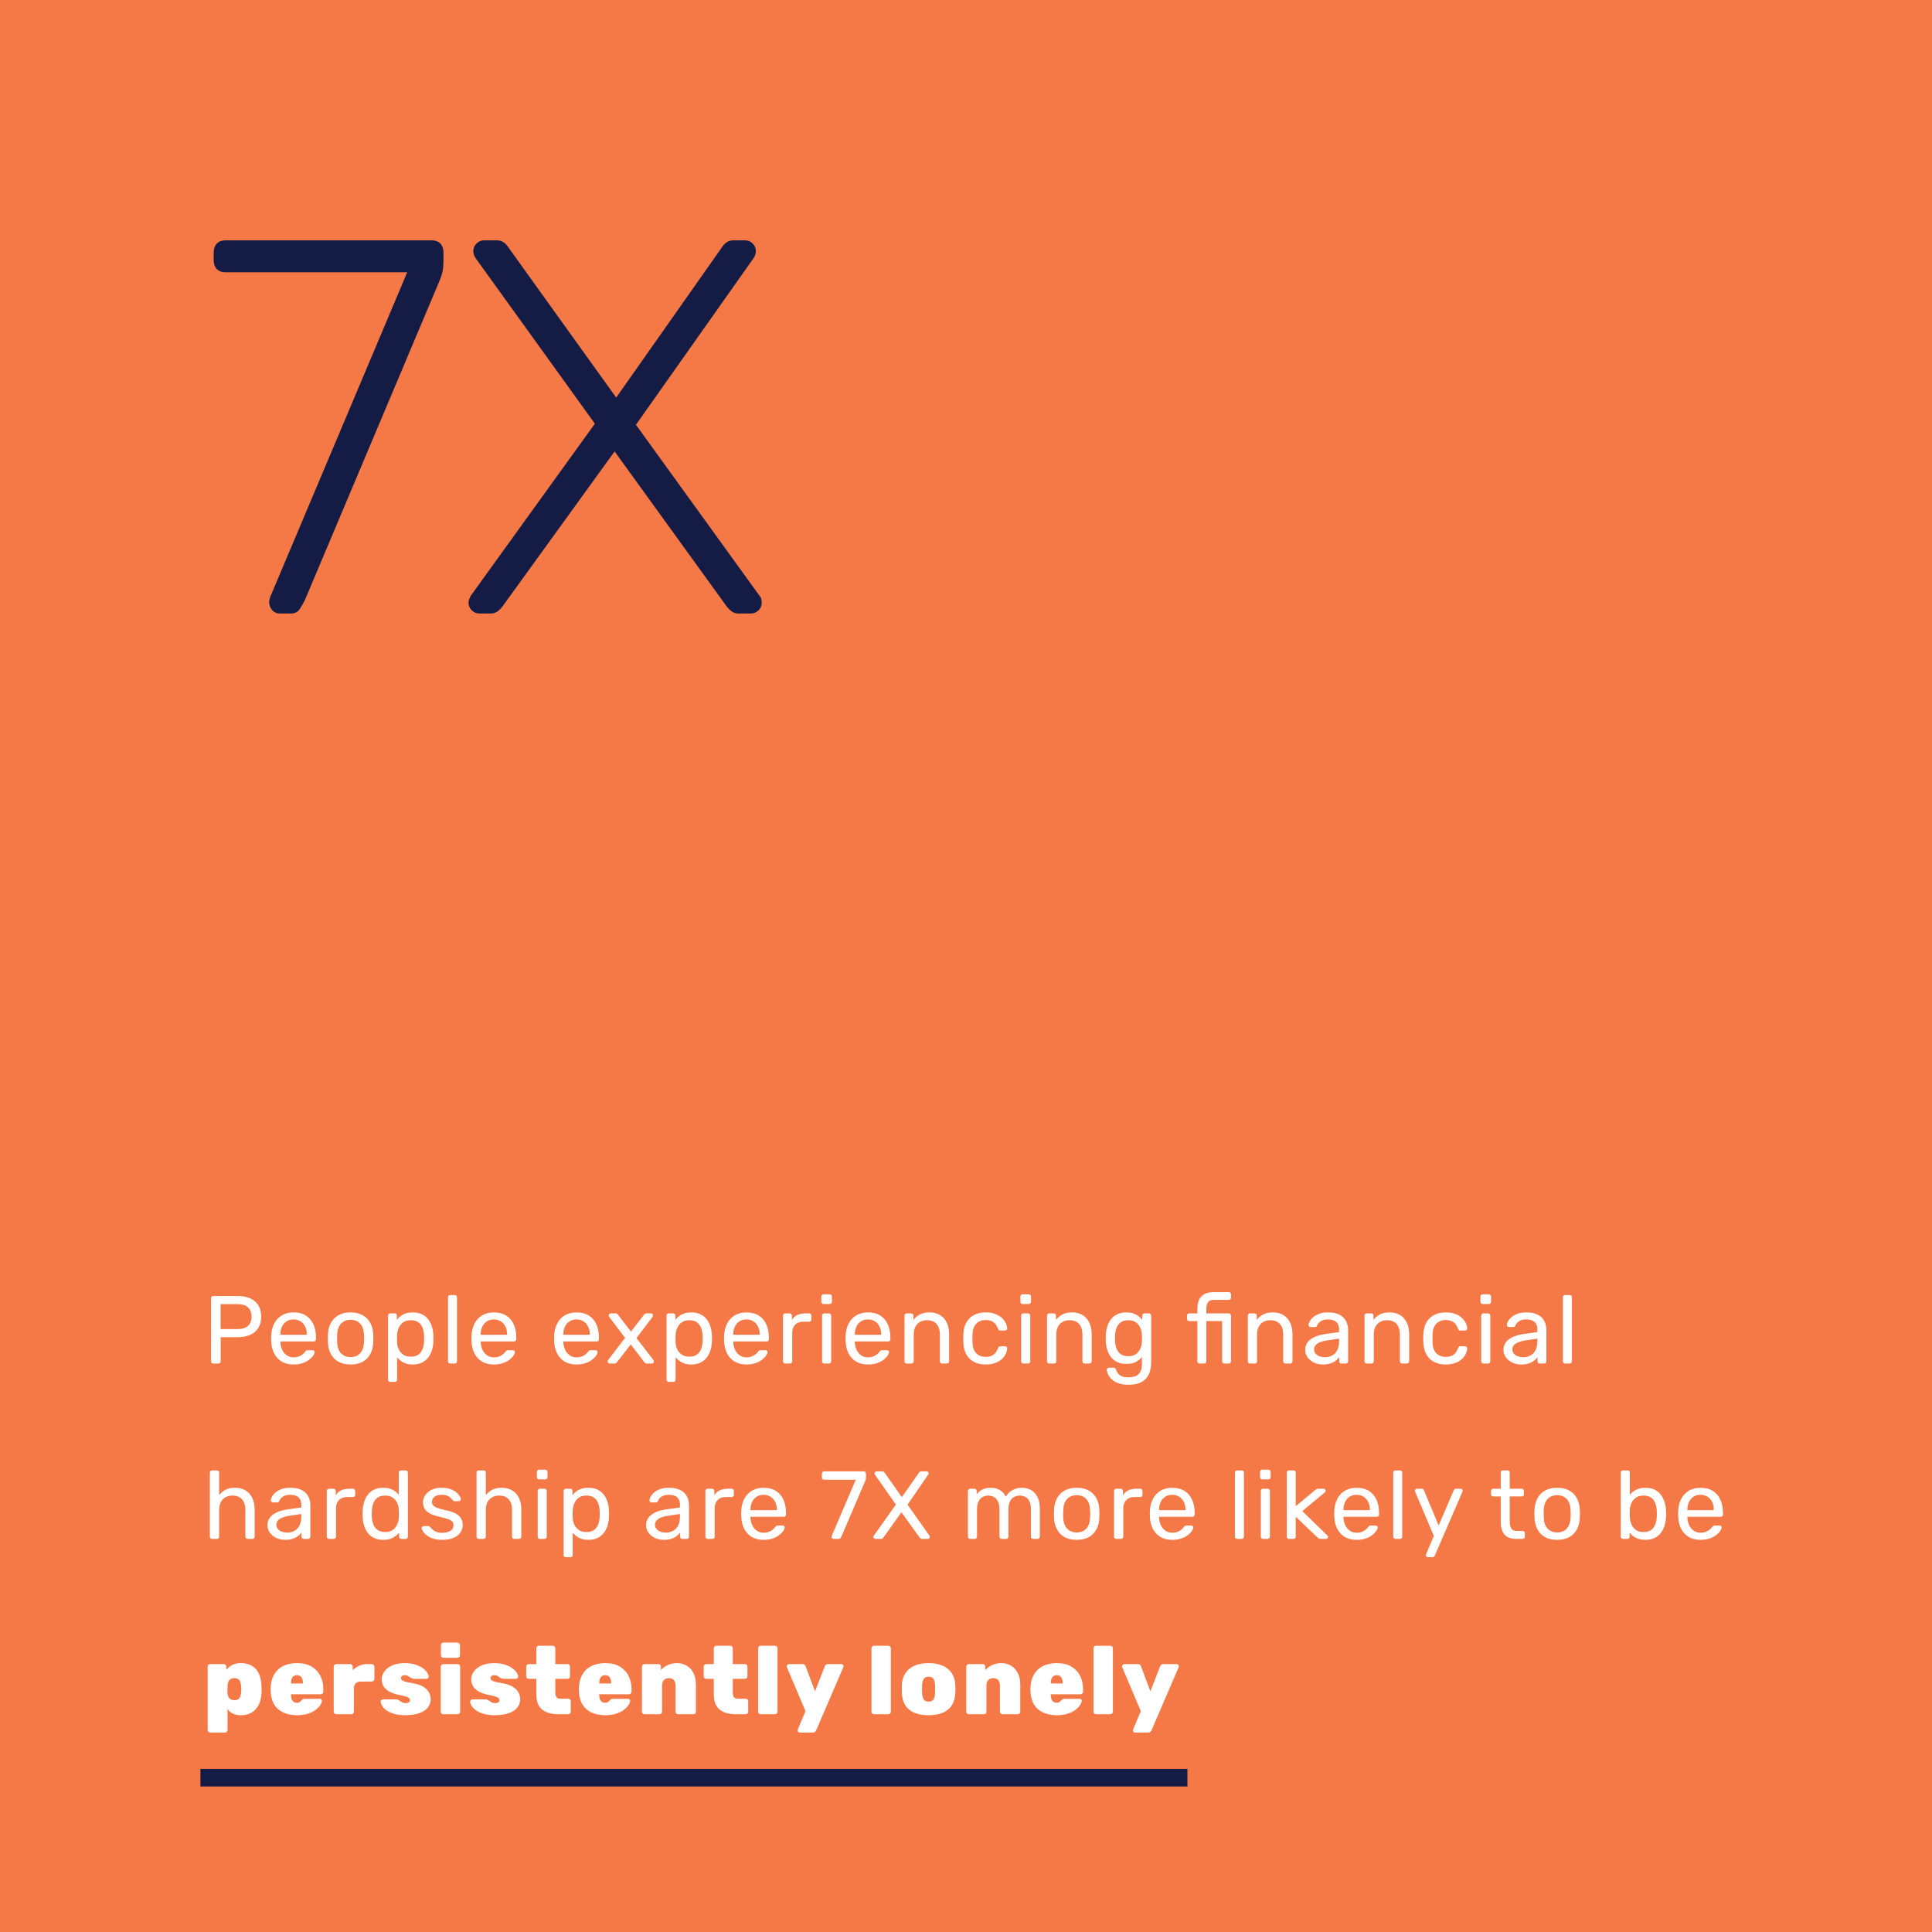 <?xml version="1.0" encoding="UTF-8"?>
<svg xmlns="http://www.w3.org/2000/svg" id="uuid-2d12a667-468b-472f-8b1b-d880f266c80d" viewBox="0 0 440.712 440.712">
  <rect x="0" y="0" width="440.712" height="440.712" fill="#808080" stroke="none"/>
  <defs>
    <style>.uuid-f8795b9d-b0a7-4990-89f1-f881bca1e62b{stroke:#f47946;}.uuid-f8795b9d-b0a7-4990-89f1-f881bca1e62b,.uuid-46d5398f-7240-44aa-82fb-5212692c9c0f{fill:none;stroke-miterlimit:10;stroke-width:4.006px;}.uuid-46d5398f-7240-44aa-82fb-5212692c9c0f{stroke:#141b44;}.uuid-6a1e6257-d472-4479-9e7e-a3f186d3bc68{fill:#f47946;}.uuid-6a1e6257-d472-4479-9e7e-a3f186d3bc68,.uuid-f6ca3d4f-f79f-4757-9343-b160883025a2,.uuid-0ee6d6d3-c310-4114-9e38-7a9b8f0f4560{stroke-width:0px;}.uuid-f6ca3d4f-f79f-4757-9343-b160883025a2{fill:#141b44;}.uuid-0ee6d6d3-c310-4114-9e38-7a9b8f0f4560{fill:#fff;}</style>
  </defs>
  <path class="uuid-0ee6d6d3-c310-4114-9e38-7a9b8f0f4560" d="M46.062,309.637c-.107,0-.2-.04-.281-.12-.08-.08-.12-.174-.12-.28,0-.066.007-.141.02-.221l4.967-12.958c.053-.134.127-.241.22-.321s.233-.12.421-.12h1.362c.187,0,.327.04.42.12s.167.188.221.321l4.947,12.958c.027.08.04.154.04.221,0,.106-.04.2-.12.28s-.173.12-.28.12h-1.021c-.16,0-.277-.04-.351-.12s-.124-.153-.15-.221l-1.102-2.844h-6.569l-1.102,2.844c-.013.067-.06.141-.14.221s-.2.12-.36.12h-1.021ZM49.267,304.729h5.408l-2.704-7.11-2.704,7.11Z"></path>
  <path class="uuid-0ee6d6d3-c310-4114-9e38-7a9b8f0f4560" d="M64.428,309.837c-.854,0-1.579-.19-2.173-.57-.595-.381-1.045-.912-1.352-1.593-.308-.681-.461-1.462-.461-2.344v-5.647c0-.134.043-.244.13-.331.086-.086.197-.13.331-.13h1.001c.133,0,.243.044.331.13.086.087.13.197.13.331v5.548c0,1.989.868,2.984,2.604,2.984.828,0,1.492-.264,1.993-.791s.751-1.259.751-2.193v-5.548c0-.134.043-.244.13-.331.086-.086.197-.13.331-.13h1.001c.133,0,.24.044.32.13.08.087.12.197.12.331v9.493c0,.134-.04.244-.12.331s-.187.13-.32.13h-.941c-.134,0-.244-.043-.331-.13-.087-.087-.13-.197-.13-.331v-.881c-.36.468-.798.841-1.312,1.121-.515.281-1.192.421-2.033.421Z"></path>
  <path class="uuid-0ee6d6d3-c310-4114-9e38-7a9b8f0f4560" d="M76.726,309.837c-.748,0-1.389-.094-1.923-.28-.534-.187-.968-.414-1.302-.681-.334-.268-.584-.534-.751-.802-.167-.267-.257-.48-.271-.641-.014-.146.033-.261.14-.341.106-.08.213-.12.32-.12h.901c.067,0,.124.01.17.03.046.021.11.077.19.17.174.188.367.374.581.562.213.187.477.34.791.46.313.12.704.181,1.172.181.681,0,1.242-.13,1.682-.391.441-.261.661-.645.661-1.151,0-.334-.09-.602-.271-.802s-.5-.38-.961-.54c-.46-.161-1.091-.327-1.893-.501-.801-.188-1.436-.417-1.903-.691-.467-.273-.801-.601-1.001-.981-.2-.38-.3-.811-.3-1.292,0-.493.147-.971.44-1.432.294-.461.725-.838,1.292-1.132.567-.293,1.278-.44,2.133-.44.694,0,1.288.087,1.782.261.494.173.901.391,1.222.65.32.261.561.518.721.771s.247.468.261.641c.013.134-.027.244-.121.33-.093.088-.2.131-.32.131h-.841c-.093,0-.17-.021-.23-.061s-.117-.087-.17-.14c-.134-.174-.291-.348-.471-.521-.18-.173-.414-.316-.701-.431-.287-.113-.664-.17-1.131-.17-.668,0-1.168.141-1.502.421s-.5.634-.5,1.062c0,.254.073.48.22.681s.427.381.841.541c.414.16,1.028.334,1.843.521.881.174,1.575.407,2.083.701.507.294.868.635,1.082,1.021.213.388.32.835.32,1.342,0,.561-.16,1.075-.481,1.542-.32.468-.801.839-1.442,1.112s-1.429.41-2.363.41Z"></path>
  <path class="uuid-0ee6d6d3-c310-4114-9e38-7a9b8f0f4560" d="M87.902,309.637c-.748,0-1.355-.144-1.822-.431-.468-.287-.808-.694-1.021-1.222-.214-.527-.321-1.151-.321-1.873v-5.287h-1.562c-.134,0-.244-.043-.331-.13s-.13-.197-.13-.331v-.681c0-.134.043-.244.13-.331.087-.086.197-.13.331-.13h1.562v-3.345c0-.134.043-.243.13-.33.086-.087.197-.131.331-.131h.941c.133,0,.243.044.33.131s.13.196.13.33v3.345h2.483c.147,0,.261.044.341.13.08.087.12.197.12.331v.681c0,.134-.04.244-.12.331s-.194.13-.341.13h-2.483v5.147c0,.628.107,1.121.32,1.481.213.361.594.541,1.142.541h1.222c.133,0,.243.044.33.131s.13.196.13.33v.721c0,.134-.043.244-.13.331s-.197.13-.33.13h-1.382Z"></path>
  <path class="uuid-0ee6d6d3-c310-4114-9e38-7a9b8f0f4560" d="M92.649,309.637c-.134,0-.244-.043-.331-.13s-.13-.197-.13-.331v-9.474c0-.133.043-.247.13-.34.087-.094.197-.141.331-.141h.921c.133,0,.247.047.34.141.093.093.14.207.14.34v.882c.267-.454.634-.795,1.102-1.021.467-.228,1.035-.341,1.703-.341h.781c.133,0,.243.044.33.13.087.087.13.197.13.331v.821c0,.134-.043.24-.13.32s-.197.12-.33.12h-1.202c-.721,0-1.289.21-1.702.631-.414.421-.621.991-.621,1.712v5.889c0,.134-.047.244-.14.331-.094.087-.207.13-.34.13h-.981Z"></path>
  <path class="uuid-0ee6d6d3-c310-4114-9e38-7a9b8f0f4560" d="M103.064,309.837c-.668,0-1.275-.134-1.823-.4s-.988-.628-1.322-1.082c-.334-.453-.5-.968-.5-1.542,0-.921.374-1.655,1.122-2.203.748-.547,1.722-.908,2.924-1.081l2.984-.421v-.581c0-.641-.184-1.142-.551-1.502s-.965-.541-1.792-.541c-.588,0-1.068.12-1.442.36-.374.24-.634.548-.781.922-.08.2-.22.3-.42.3h-.901c-.147,0-.257-.043-.331-.13-.074-.087-.11-.19-.11-.311,0-.2.077-.447.23-.741.153-.293.391-.58.711-.861.321-.28.731-.517,1.232-.711.5-.193,1.111-.29,1.833-.29.801,0,1.475.104,2.023.311.547.207.978.484,1.292.831.313.348.541.741.681,1.182.141.44.21.889.21,1.342v6.489c0,.134-.043.244-.13.331-.087.087-.197.13-.331.13h-.921c-.147,0-.26-.043-.34-.13-.081-.087-.121-.197-.121-.331v-.861c-.173.24-.407.478-.701.711-.294.234-.661.428-1.102.581-.441.153-.981.23-1.623.23ZM103.484,308.335c.547,0,1.048-.117,1.502-.351.454-.233.811-.598,1.071-1.092.261-.493.391-1.114.391-1.862v-.561l-2.323.34c-.948.134-1.662.357-2.143.671-.48.314-.721.711-.721,1.192,0,.374.11.684.331.931s.501.431.841.551.691.181,1.052.181Z"></path>
  <path class="uuid-0ee6d6d3-c310-4114-9e38-7a9b8f0f4560" d="M112.217,309.637c-.134,0-.244-.043-.331-.13s-.13-.197-.13-.331v-13.299c0-.134.043-.243.13-.33s.197-.131.331-.131h.941c.146,0,.26.044.34.131s.12.196.12.33v13.299c0,.134-.04.244-.12.331s-.194.13-.34.13h-.941Z"></path>
  <path class="uuid-0ee6d6d3-c310-4114-9e38-7a9b8f0f4560" d="M117.424,297.279c-.134,0-.244-.044-.331-.131-.087-.086-.13-.196-.13-.33v-1.082c0-.133.043-.246.13-.34.086-.094.197-.141.331-.141h1.262c.133,0,.247.047.34.141s.14.207.14.34v1.082c0,.134-.047.244-.14.33-.093.087-.207.131-.34.131h-1.262ZM117.584,309.637c-.134,0-.244-.043-.331-.13s-.13-.197-.13-.331v-9.493c0-.134.043-.244.13-.331.087-.086.197-.13.331-.13h.961c.133,0,.243.044.331.13.086.087.13.197.13.331v9.493c0,.134-.043.244-.13.331-.087.087-.197.13-.331.13h-.961Z"></path>
  <path class="uuid-0ee6d6d3-c310-4114-9e38-7a9b8f0f4560" d="M125.395,309.837c-.668,0-1.275-.134-1.823-.4s-.988-.628-1.322-1.082c-.334-.453-.5-.968-.5-1.542,0-.921.374-1.655,1.122-2.203.748-.547,1.722-.908,2.924-1.081l2.984-.421v-.581c0-.641-.184-1.142-.551-1.502s-.965-.541-1.792-.541c-.588,0-1.068.12-1.442.36-.374.24-.634.548-.781.922-.08.2-.22.3-.42.3h-.901c-.147,0-.257-.043-.331-.13-.074-.087-.11-.19-.11-.311,0-.2.077-.447.23-.741.153-.293.391-.58.711-.861.321-.28.731-.517,1.232-.711.5-.193,1.111-.29,1.833-.29.801,0,1.475.104,2.023.311.547.207.978.484,1.292.831.313.348.541.741.681,1.182.141.44.21.889.21,1.342v6.489c0,.134-.043.244-.13.331-.087.087-.197.13-.331.13h-.921c-.147,0-.26-.043-.34-.13-.081-.087-.121-.197-.121-.331v-.861c-.173.24-.407.478-.701.711-.294.234-.661.428-1.102.581-.441.153-.981.23-1.623.23ZM125.816,308.335c.547,0,1.048-.117,1.502-.351.454-.233.811-.598,1.071-1.092.261-.493.391-1.114.391-1.862v-.561l-2.323.34c-.948.134-1.662.357-2.143.671-.48.314-.721.711-.721,1.192,0,.374.11.684.331.931s.501.431.841.551.691.181,1.052.181Z"></path>
  <path class="uuid-0ee6d6d3-c310-4114-9e38-7a9b8f0f4560" d="M134.528,309.637c-.134,0-.244-.043-.331-.13s-.13-.197-.13-.331v-9.493c0-.134.043-.244.13-.331.087-.086.197-.13.331-.13h.941c.133,0,.243.044.331.13.086.087.13.197.13.331v.881c.347-.453.784-.824,1.312-1.111.527-.287,1.205-.431,2.033-.431.868,0,1.605.19,2.213.57.607.381,1.068.908,1.382,1.583.313.674.471,1.459.471,2.354v5.647c0,.134-.043.244-.13.331-.087.087-.197.13-.331.13h-1.001c-.134,0-.244-.043-.331-.13s-.13-.197-.13-.331v-5.548c0-.935-.227-1.665-.681-2.193-.454-.527-1.122-.791-2.003-.791-.828,0-1.492.264-1.993.791-.5.528-.751,1.259-.751,2.193v5.548c0,.134-.043.244-.13.331-.087.087-.197.13-.331.13h-1.001Z"></path>
  <path class="uuid-0ee6d6d3-c310-4114-9e38-7a9b8f0f4560" d="M150.331,309.837c-.748,0-1.389-.094-1.923-.28-.534-.187-.968-.414-1.302-.681-.334-.268-.584-.534-.751-.802-.167-.267-.257-.48-.271-.641-.014-.146.033-.261.14-.341.106-.08.213-.12.32-.12h.901c.067,0,.124.01.17.03.046.021.11.077.19.17.174.188.367.374.581.562.213.187.477.34.791.46.313.12.704.181,1.172.181.681,0,1.242-.13,1.682-.391.441-.261.661-.645.661-1.151,0-.334-.09-.602-.271-.802s-.5-.38-.961-.54c-.46-.161-1.091-.327-1.893-.501-.801-.188-1.436-.417-1.903-.691-.467-.273-.801-.601-1.001-.981-.2-.38-.3-.811-.3-1.292,0-.493.147-.971.44-1.432.294-.461.725-.838,1.292-1.132.567-.293,1.278-.44,2.133-.44.694,0,1.288.087,1.782.261.494.173.901.391,1.222.65.32.261.561.518.721.771s.247.468.261.641c.013.134-.027.244-.121.33-.093.088-.2.131-.32.131h-.841c-.093,0-.17-.021-.23-.061s-.117-.087-.17-.14c-.134-.174-.291-.348-.471-.521-.18-.173-.414-.316-.701-.431-.287-.113-.664-.17-1.131-.17-.668,0-1.168.141-1.502.421s-.5.634-.5,1.062c0,.254.073.48.22.681s.427.381.841.541c.414.16,1.028.334,1.843.521.881.174,1.575.407,2.083.701.507.294.868.635,1.082,1.021.213.388.32.835.32,1.342,0,.561-.16,1.075-.481,1.542-.32.468-.801.839-1.442,1.112s-1.429.41-2.363.41Z"></path>
  <path class="uuid-0ee6d6d3-c310-4114-9e38-7a9b8f0f4560" d="M164.01,309.637c-.134,0-.244-.043-.331-.13s-.13-.197-.13-.331v-8.352h-1.702c-.134,0-.244-.043-.331-.13s-.13-.197-.13-.331v-.681c0-.134.043-.244.13-.331.087-.086.197-.13.331-.13h1.702v-1.001c0-.682.113-1.278.341-1.793.227-.514.591-.911,1.091-1.191.501-.28,1.172-.421,2.013-.421h1.202c.133,0,.243.044.331.13.086.087.13.197.13.331v.681c0,.134-.043.244-.13.33-.087.088-.197.131-.331.131h-1.162c-.628,0-1.055.163-1.282.49s-.34.798-.34,1.412v.901h2.584c.133,0,.243.044.33.13.087.087.13.197.13.331v.681c0,.134-.043.244-.13.331s-.197.13-.33.13h-2.584v8.352c0,.134-.043.244-.13.331-.087.087-.197.13-.331.13h-.941Z"></path>
  <path class="uuid-0ee6d6d3-c310-4114-9e38-7a9b8f0f4560" d="M174.705,309.837c-1.389,0-2.49-.424-3.305-1.271s-1.262-2.006-1.342-3.476c-.014-.173-.02-.396-.02-.671,0-.273.006-.497.02-.671.053-.947.273-1.779.661-2.493.387-.715.917-1.266,1.592-1.652.674-.388,1.465-.581,2.373-.581,1.015,0,1.866.214,2.554.641.688.428,1.212,1.035,1.572,1.823.361.788.541,1.709.541,2.764v.341c0,.146-.043.26-.13.34s-.197.12-.331.12h-6.93v.181c.026.548.146,1.059.36,1.532.213.474.524.858.931,1.151.407.294.885.44,1.432.44.481,0,.881-.073,1.202-.22.321-.147.581-.311.781-.491.2-.18.334-.323.401-.431.12-.16.213-.257.28-.29.066-.033.173-.05.32-.05h.981c.12,0,.224.037.311.109.086.074.123.178.11.311-.013.2-.12.444-.32.731s-.484.571-.851.852c-.368.28-.821.511-1.362.69-.541.181-1.152.271-1.833.271ZM171.961,303.668h5.488v-.06c0-.602-.11-1.135-.331-1.603s-.538-.838-.951-1.111c-.414-.273-.908-.411-1.482-.411s-1.065.138-1.472.411-.718.644-.931,1.111c-.214.468-.32,1.001-.32,1.603v.06Z"></path>
  <path class="uuid-0ee6d6d3-c310-4114-9e38-7a9b8f0f4560" d="M186.442,309.837c-1.389,0-2.49-.424-3.305-1.271s-1.262-2.006-1.342-3.476c-.014-.173-.02-.396-.02-.671,0-.273.006-.497.02-.671.053-.947.273-1.779.661-2.493.387-.715.917-1.266,1.592-1.652.674-.388,1.465-.581,2.373-.581,1.015,0,1.866.214,2.554.641.688.428,1.212,1.035,1.572,1.823.361.788.541,1.709.541,2.764v.341c0,.146-.043.26-.13.34s-.197.12-.331.12h-6.93v.181c.026.548.146,1.059.36,1.532.213.474.524.858.931,1.151.407.294.885.44,1.432.44.481,0,.881-.073,1.202-.22.321-.147.581-.311.781-.491.2-.18.334-.323.401-.431.12-.16.213-.257.28-.29.066-.033.173-.05.32-.05h.981c.12,0,.224.037.311.109.086.074.123.178.11.311-.013.2-.12.444-.32.731s-.484.571-.851.852c-.368.28-.821.511-1.362.69-.541.181-1.152.271-1.833.271ZM183.698,303.668h5.488v-.06c0-.602-.11-1.135-.331-1.603s-.538-.838-.951-1.111c-.414-.273-.908-.411-1.482-.411s-1.065.138-1.472.411-.718.644-.931,1.111c-.214.468-.32,1.001-.32,1.603v.06Z"></path>
  <path class="uuid-0ee6d6d3-c310-4114-9e38-7a9b8f0f4560" d="M194.493,309.637c-.134,0-.244-.043-.331-.13s-.13-.197-.13-.331v-13.299c0-.134.043-.243.13-.33s.197-.131.331-.131h.941c.146,0,.26.044.34.131s.12.196.12.33v13.299c0,.134-.04.244-.12.331s-.194.13-.34.13h-.941Z"></path>
  <path class="uuid-0ee6d6d3-c310-4114-9e38-7a9b8f0f4560" d="M46.823,349.694c-.147,0-.27-.05-.37-.15-.1-.1-.15-.224-.15-.37v-13.179c0-.147.05-.271.15-.371.1-.1.223-.15.37-.15h2.984c.133,0,.253.051.361.15.106.101.16.224.16.371v13.179c0,.146-.054.271-.16.37-.107.101-.228.15-.361.15h-2.984Z"></path>
  <path class="uuid-0ee6d6d3-c310-4114-9e38-7a9b8f0f4560" d="M58.159,349.895c-1.175,0-2.167-.174-2.974-.521-.808-.348-1.426-.858-1.853-1.532s-.667-1.485-.721-2.434c-.014-.28-.02-.588-.02-.921,0-.334.006-.642.02-.922.053-.961.307-1.775.761-2.443s1.085-1.175,1.893-1.522c.808-.347,1.772-.521,2.894-.521s2.086.174,2.894.521c.808.348,1.438.854,1.893,1.522s.708,1.482.761,2.443c.027.28.04.588.04.922,0,.333-.013.641-.04.921-.053.948-.294,1.76-.721,2.434-.428.674-1.045,1.185-1.853,1.532-.808.347-1.799.521-2.974.521ZM58.159,347.07c.494,0,.834-.146,1.021-.44s.293-.734.32-1.322c.013-.2.02-.474.02-.82,0-.348-.007-.621-.02-.821-.027-.574-.133-1.012-.32-1.312-.187-.3-.528-.45-1.021-.45-.481,0-.814.15-1.001.45-.187.301-.3.738-.34,1.312-.014.2-.02.474-.02.821,0,.347.006.62.02.82.04.588.153,1.028.34,1.322s.521.44,1.001.44Z"></path>
  <path class="uuid-0ee6d6d3-c310-4114-9e38-7a9b8f0f4560" d="M66.511,349.694c-.147,0-.27-.05-.37-.15-.1-.1-.15-.224-.15-.37v-9.374c0-.146.05-.271.15-.37.1-.101.223-.15.37-.15h2.904c.147,0,.271.05.371.15.1.1.15.224.15.37v.722c.347-.401.808-.741,1.382-1.021.574-.28,1.229-.421,1.963-.421.721,0,1.375.167,1.963.501.587.334,1.062.834,1.422,1.502s.541,1.509.541,2.523v5.568c0,.146-.054.271-.161.37-.107.101-.233.15-.38.15h-3.165c-.147,0-.271-.05-.371-.15-.1-.1-.15-.224-.15-.37v-5.428c0-.494-.121-.875-.361-1.142-.24-.268-.581-.401-1.021-.401-.44,0-.788.134-1.042.401-.253.267-.38.647-.38,1.142v5.428c0,.146-.05.271-.15.37-.1.101-.224.15-.371.15h-3.145Z"></path>
  <path class="uuid-0ee6d6d3-c310-4114-9e38-7a9b8f0f4560" d="M84.797,349.895c-1.669,0-2.995-.431-3.976-1.292-.981-.861-1.486-2.18-1.512-3.955v-.401c.04-1.107.283-2.046.731-2.813.447-.768,1.075-1.353,1.883-1.753.808-.4,1.759-.601,2.854-.601,1.228,0,2.246.244,3.054.731.808.487,1.412,1.135,1.812,1.942.401.808.601,1.713.601,2.714v.561c0,.134-.054.254-.16.36-.107.107-.234.161-.381.161h-6.168v.12c0,.32.043.604.13.851s.224.44.411.581.414.21.681.21c.173,0,.32-.026.44-.08.12-.053.227-.123.321-.21.093-.087.173-.17.24-.25.12-.12.217-.197.291-.23.073-.033.19-.051.35-.051h3.145c.12,0,.224.041.311.121s.124.18.11.3c-.014.24-.127.531-.341.871-.213.341-.531.671-.951.992-.42.32-.959.587-1.612.801-.654.213-1.409.32-2.263.32ZM83.535,343.305h2.483v-.04c0-.36-.047-.667-.14-.921-.094-.254-.234-.443-.421-.571-.187-.126-.414-.189-.681-.189-.268,0-.494.063-.681.189-.187.128-.327.317-.42.571-.094.254-.14.561-.14.921v.04Z"></path>
  <path class="uuid-0ee6d6d3-c310-4114-9e38-7a9b8f0f4560" d="M92.928,349.694c-.147,0-.27-.05-.37-.15-.1-.1-.15-.224-.15-.37v-13.179c0-.147.05-.271.15-.371.1-.1.223-.15.37-.15h2.984c.133,0,.253.051.361.15.106.101.16.224.16.371v13.179c0,.146-.054.271-.16.37-.107.101-.228.15-.361.15h-2.984Z"></path>
  <path class="uuid-0ee6d6d3-c310-4114-9e38-7a9b8f0f4560" d="M101.04,353.5c-.12,0-.224-.04-.311-.12s-.13-.181-.13-.301c0-.026.003-.06.01-.1.006-.04.017-.088.03-.141l1.602-3.785-3.866-9.113c-.027-.08-.04-.146-.04-.2.027-.12.084-.228.17-.32.087-.094.19-.141.311-.141h2.824c.201,0,.344.05.431.15.087.1.15.197.19.29l1.963,5.208,2.023-5.208c.053-.106.126-.207.22-.3.093-.094.233-.141.42-.141h2.804c.107,0,.207.044.3.13.093.087.141.184.141.291,0,.08-.014.16-.041.24l-5.648,13.119c-.053.106-.13.206-.23.3s-.244.141-.431.141h-2.744Z"></path>
  <path class="uuid-0ee6d6d3-c310-4114-9e38-7a9b8f0f4560" d="M49.647,389.952c-.668,0-1.275-.134-1.823-.4s-.988-.628-1.322-1.082c-.334-.453-.5-.968-.5-1.542,0-.921.374-1.655,1.122-2.203.748-.547,1.722-.908,2.924-1.081l2.984-.421v-.581c0-.641-.184-1.142-.551-1.502s-.965-.541-1.792-.541c-.588,0-1.068.12-1.442.36-.374.24-.634.548-.781.922-.08.2-.22.3-.42.3h-.901c-.147,0-.257-.043-.331-.13-.074-.087-.11-.19-.11-.311,0-.2.077-.447.23-.741.153-.293.391-.58.711-.861.321-.28.731-.517,1.232-.711.5-.193,1.111-.29,1.833-.29.801,0,1.475.104,2.023.311.547.207.978.484,1.292.831.313.348.541.741.681,1.182.141.44.21.889.21,1.342v6.489c0,.134-.043.244-.13.331-.087.087-.197.13-.331.13h-.921c-.147,0-.26-.043-.34-.13-.081-.087-.121-.197-.121-.331v-.861c-.173.24-.407.478-.701.711-.294.234-.661.428-1.102.581-.441.153-.981.23-1.623.23ZM50.068,388.45c.547,0,1.048-.117,1.502-.351.454-.233.811-.598,1.071-1.092.261-.493.391-1.114.391-1.862v-.561l-2.323.34c-.948.134-1.662.357-2.143.671-.48.314-.721.711-.721,1.192,0,.374.11.684.331.931s.501.431.841.551.691.181,1.052.181Z"></path>
  <path class="uuid-0ee6d6d3-c310-4114-9e38-7a9b8f0f4560" d="M62.285,389.752c-.748,0-1.355-.144-1.822-.431-.468-.287-.808-.694-1.021-1.222-.214-.527-.321-1.151-.321-1.873v-5.287h-1.562c-.134,0-.244-.043-.331-.13s-.13-.197-.13-.331v-.681c0-.134.043-.244.13-.331.087-.086.197-.13.331-.13h1.562v-3.345c0-.134.043-.243.13-.33.086-.087.197-.131.331-.131h.941c.133,0,.243.044.33.131s.13.196.13.33v3.345h2.483c.147,0,.261.044.341.13.08.087.12.197.12.331v.681c0,.134-.04.244-.12.331s-.194.13-.341.13h-2.483v5.147c0,.628.107,1.121.32,1.481.213.361.594.541,1.142.541h1.222c.133,0,.243.044.33.131s.13.196.13.33v.721c0,.134-.043.244-.13.331s-.197.13-.33.13h-1.382Z"></path>
  <path class="uuid-0ee6d6d3-c310-4114-9e38-7a9b8f0f4560" d="M74.902,389.952c-.668,0-1.275-.134-1.823-.4s-.988-.628-1.322-1.082c-.334-.453-.5-.968-.5-1.542,0-.921.374-1.655,1.122-2.203.748-.547,1.722-.908,2.924-1.081l2.984-.421v-.581c0-.641-.184-1.142-.551-1.502s-.965-.541-1.792-.541c-.588,0-1.068.12-1.442.36-.374.24-.634.548-.781.922-.08.2-.22.3-.42.3h-.901c-.147,0-.257-.043-.331-.13-.074-.087-.11-.19-.11-.311,0-.2.077-.447.23-.741.153-.293.391-.58.711-.861.321-.28.731-.517,1.232-.711.5-.193,1.111-.29,1.833-.29.801,0,1.475.104,2.023.311.547.207.978.484,1.292.831.313.348.541.741.681,1.182.141.44.21.889.21,1.342v6.489c0,.134-.043.244-.13.331-.087.087-.197.13-.331.13h-.921c-.147,0-.26-.043-.34-.13-.081-.087-.121-.197-.121-.331v-.861c-.173.24-.407.478-.701.711-.294.234-.661.428-1.102.581-.441.153-.981.23-1.623.23ZM75.323,388.45c.547,0,1.048-.117,1.502-.351.454-.233.811-.598,1.071-1.092.261-.493.391-1.114.391-1.862v-.561l-2.323.34c-.948.134-1.662.357-2.143.671-.48.314-.721.711-.721,1.192,0,.374.11.684.331.931s.501.431.841.551.691.181,1.052.181Z"></path>
  <path class="uuid-0ee6d6d3-c310-4114-9e38-7a9b8f0f4560" d="M84.036,389.752c-.134,0-.244-.043-.331-.13s-.13-.197-.13-.331v-9.493c0-.134.043-.244.13-.331.087-.086.197-.13.331-.13h.941c.133,0,.243.044.331.13.086.087.13.197.13.331v.881c.347-.453.784-.824,1.312-1.111.527-.287,1.205-.431,2.033-.431.868,0,1.605.19,2.213.57.607.381,1.068.908,1.382,1.583.313.674.471,1.459.471,2.354v5.647c0,.134-.043.244-.13.331-.087.087-.197.13-.331.13h-1.001c-.134,0-.244-.043-.331-.13s-.13-.197-.13-.331v-5.548c0-.935-.227-1.665-.681-2.193-.454-.527-1.122-.791-2.003-.791-.828,0-1.492.264-1.993.791-.5.528-.751,1.259-.751,2.193v5.548c0,.134-.043.244-.13.331-.087.087-.197.13-.331.13h-1.001Z"></path>
  <path class="uuid-0ee6d6d3-c310-4114-9e38-7a9b8f0f4560" d="M97.735,393.558c-.107,0-.2-.04-.28-.12s-.12-.174-.12-.28c0-.054.006-.107.02-.16.013-.054.04-.121.08-.201l1.542-3.665-3.825-9.033c-.067-.16-.1-.273-.1-.34,0-.12.04-.221.12-.301s.18-.12.3-.12h.981c.147,0,.257.033.331.101.073.066.123.146.15.24l3.044,7.29,3.125-7.29c.04-.094.097-.174.17-.24.073-.067.183-.101.331-.101h.941c.12,0,.22.04.3.12s.12.174.12.28c0,.067-.034.188-.1.36l-5.688,13.119c-.04.094-.097.174-.17.24-.074.067-.184.101-.331.101h-.941Z"></path>
  <path class="uuid-0ee6d6d3-c310-4114-9e38-7a9b8f0f4560" d="M116.662,394.158c-.908,0-1.652-.12-2.233-.36-.581-.24-1.035-.531-1.362-.871-.328-.341-.561-.682-.701-1.021-.14-.341-.217-.611-.23-.812-.013-.134.03-.247.13-.341.1-.093.21-.14.331-.14h.961c.12,0,.22.026.3.08.08.053.146.167.2.341.08.2.2.424.36.671s.407.46.741.641c.334.181.801.271,1.402.271.627,0,1.155-.087,1.583-.261.427-.174.751-.468.971-.881.22-.414.331-.988.331-1.723v-1.362c-.32.414-.741.759-1.262,1.032-.521.273-1.175.41-1.963.41-.748,0-1.389-.13-1.923-.391s-.971-.614-1.312-1.062c-.34-.447-.594-.958-.761-1.532-.167-.574-.264-1.175-.291-1.803-.014-.373-.014-.741,0-1.102.026-.627.123-1.229.291-1.803.167-.573.42-1.088.761-1.542.341-.454.778-.811,1.312-1.071s1.175-.391,1.923-.391c.801,0,1.465.147,1.993.44.527.294.958.661,1.292,1.102v-.861c0-.133.043-.247.13-.34.086-.094.197-.141.331-.141h.921c.133,0,.247.047.341.141.093.093.14.207.14.34v9.714c0,.895-.15,1.689-.451,2.384s-.794,1.242-1.482,1.643c-.688.4-1.612.601-2.774.601ZM116.622,388.229c.667,0,1.205-.153,1.612-.46.407-.308.708-.694.901-1.162.193-.467.297-.941.311-1.422.013-.187.02-.417.02-.691,0-.273-.007-.504-.02-.69-.013-.481-.117-.955-.311-1.422-.193-.468-.494-.854-.901-1.162-.407-.307-.945-.461-1.612-.461s-1.202.15-1.602.451c-.4.3-.688.694-.861,1.182-.174.487-.274,1.011-.3,1.572-.014.347-.014.701,0,1.062.026.561.126,1.085.3,1.572.173.487.461.881.861,1.182.4.3.935.45,1.602.45Z"></path>
  <path class="uuid-0ee6d6d3-c310-4114-9e38-7a9b8f0f4560" d="M125.174,377.395c-.134,0-.244-.044-.331-.131-.087-.086-.13-.196-.13-.33v-1.082c0-.133.043-.246.13-.34.086-.094.197-.141.331-.141h1.262c.133,0,.247.047.34.141s.14.207.14.34v1.082c0,.134-.047.244-.14.33-.093.087-.207.131-.34.131h-1.262ZM125.335,389.752c-.134,0-.244-.043-.331-.13s-.13-.197-.13-.331v-9.493c0-.134.043-.244.13-.331.087-.086.197-.13.331-.13h.961c.133,0,.243.044.331.13.086.087.13.197.13.331v9.493c0,.134-.043.244-.13.331-.087.087-.197.13-.331.13h-.961Z"></path>
  <path class="uuid-0ee6d6d3-c310-4114-9e38-7a9b8f0f4560" d="M133.866,389.752c-.2,0-.357-.047-.471-.141-.114-.093-.204-.213-.271-.36l-3.705-9.293c-.027-.066-.04-.134-.04-.2,0-.12.04-.221.12-.301s.18-.12.3-.12h.961c.146,0,.26.04.34.12s.133.153.16.221l3.044,7.891,3.044-7.891c.027-.067.077-.141.15-.221.073-.08.183-.12.331-.12h.981c.106,0,.203.04.29.12s.13.181.13.301c0,.066-.014.134-.04.2l-3.726,9.293c-.053.147-.137.268-.25.36-.114.094-.277.141-.491.141h-.861Z"></path>
  <path class="uuid-0ee6d6d3-c310-4114-9e38-7a9b8f0f4560" d="M145.643,389.952c-1.389,0-2.49-.424-3.305-1.271s-1.262-2.006-1.342-3.476c-.014-.173-.02-.396-.02-.671,0-.273.006-.497.02-.671.053-.947.273-1.779.661-2.493.387-.715.917-1.266,1.592-1.652.674-.388,1.465-.581,2.373-.581,1.015,0,1.866.214,2.554.641.688.428,1.212,1.035,1.572,1.823.361.788.541,1.709.541,2.764v.341c0,.146-.043.26-.13.34s-.197.12-.331.12h-6.93v.181c.026.548.146,1.059.36,1.532.213.474.524.858.931,1.151.407.294.885.44,1.432.44.481,0,.881-.073,1.202-.22.321-.147.581-.311.781-.491.2-.18.334-.323.401-.431.12-.16.213-.257.28-.29.066-.033.173-.05.32-.05h.981c.12,0,.224.037.311.109.086.074.123.178.11.311-.013.2-.12.444-.32.731s-.484.571-.851.852c-.368.28-.821.511-1.362.69-.541.181-1.152.271-1.833.271ZM142.9,383.783h5.488v-.06c0-.602-.11-1.135-.331-1.603s-.538-.838-.951-1.111c-.414-.273-.908-.411-1.482-.411s-1.065.138-1.472.411-.718.644-.931,1.111c-.214.468-.32,1.001-.32,1.603v.06Z"></path>
  <path class="uuid-0ee6d6d3-c310-4114-9e38-7a9b8f0f4560" d="M153.675,389.752c-.134,0-.244-.043-.331-.13s-.13-.197-.13-.331v-9.493c0-.134.043-.244.13-.331.087-.086.197-.13.331-.13h.941c.133,0,.243.044.331.13.086.087.13.197.13.331v.881c.347-.453.784-.824,1.312-1.111.527-.287,1.205-.431,2.033-.431.868,0,1.605.19,2.213.57.607.381,1.068.908,1.382,1.583.313.674.471,1.459.471,2.354v5.647c0,.134-.043.244-.13.331-.087.087-.197.13-.331.13h-1.001c-.134,0-.244-.043-.331-.13s-.13-.197-.13-.331v-5.548c0-.935-.227-1.665-.681-2.193-.454-.527-1.122-.791-2.003-.791-.828,0-1.492.264-1.993.791-.5.528-.751,1.259-.751,2.193v5.548c0,.134-.043.244-.13.331-.087.087-.197.13-.331.13h-1.001Z"></path>
  <path class="uuid-0ee6d6d3-c310-4114-9e38-7a9b8f0f4560" d="M174.945,389.752c-.748,0-1.355-.144-1.822-.431-.468-.287-.808-.694-1.021-1.222-.214-.527-.321-1.151-.321-1.873v-5.287h-1.562c-.134,0-.244-.043-.331-.13s-.13-.197-.13-.331v-.681c0-.134.043-.244.13-.331.087-.086.197-.13.331-.13h1.562v-3.345c0-.134.043-.243.13-.33.086-.087.197-.131.331-.131h.941c.133,0,.243.044.33.131s.13.196.13.33v3.345h2.483c.147,0,.261.044.341.13.08.087.12.197.12.331v.681c0,.134-.04.244-.12.331s-.194.13-.341.13h-2.483v5.147c0,.628.107,1.121.32,1.481.213.361.594.541,1.142.541h1.222c.133,0,.243.044.33.131s.13.196.13.33v.721c0,.134-.043.244-.13.331s-.197.13-.33.13h-1.382Z"></path>
  <path class="uuid-0ee6d6d3-c310-4114-9e38-7a9b8f0f4560" d="M179.532,377.395c-.134,0-.244-.044-.331-.131-.087-.086-.13-.196-.13-.33v-1.082c0-.133.043-.246.13-.34.086-.094.197-.141.331-.141h1.262c.133,0,.247.047.34.141s.14.207.14.34v1.082c0,.134-.047.244-.14.33-.093.087-.207.131-.34.131h-1.262ZM179.692,389.752c-.134,0-.244-.043-.331-.13s-.13-.197-.13-.331v-9.493c0-.134.043-.244.13-.331.087-.086.197-.13.331-.13h.961c.133,0,.243.044.331.13.086.087.13.197.13.331v9.493c0,.134-.043.244-.13.331-.087.087-.197.13-.331.13h-.961Z"></path>
  <path class="uuid-0ee6d6d3-c310-4114-9e38-7a9b8f0f4560" d="M185.059,389.752c-.134,0-.244-.043-.331-.13s-.13-.197-.13-.331v-9.493c0-.134.043-.244.13-.331.087-.086.197-.13.331-.13h.901c.133,0,.243.044.331.13.086.087.13.197.13.331v.701c.307-.414.694-.744,1.162-.992.467-.246,1.028-.37,1.683-.37,1.509-.013,2.577.601,3.205,1.843.307-.561.754-1.008,1.342-1.342.587-.334,1.255-.501,2.003-.501.694,0,1.325.16,1.893.48s1.015.805,1.342,1.452c.327.647.491,1.459.491,2.434v5.788c0,.134-.044.244-.13.331-.087.087-.197.13-.331.13h-.941c-.133,0-.244-.043-.331-.13s-.13-.197-.13-.331v-5.607c0-.748-.107-1.335-.321-1.763-.213-.428-.5-.728-.861-.901-.361-.174-.755-.261-1.182-.261-.348,0-.701.087-1.062.261-.361.174-.658.474-.892.901-.234.428-.351,1.015-.351,1.763v5.607c0,.134-.043.244-.13.331-.087.087-.197.13-.331.13h-.941c-.134,0-.244-.043-.331-.13s-.13-.197-.13-.331v-5.607c0-.748-.114-1.335-.341-1.763s-.521-.728-.881-.901c-.36-.174-.741-.261-1.142-.261-.347,0-.701.087-1.062.261-.36.174-.658.474-.891.901-.234.428-.351,1.008-.351,1.742v5.628c0,.134-.043.244-.13.331-.087.087-.197.13-.331.13h-.961Z"></path>
  <path class="uuid-0ee6d6d3-c310-4114-9e38-7a9b8f0f4560" d="M207.091,389.952c-1.389,0-2.49-.424-3.305-1.271s-1.262-2.006-1.342-3.476c-.014-.173-.02-.396-.02-.671,0-.273.006-.497.02-.671.053-.947.273-1.779.661-2.493.387-.715.917-1.266,1.592-1.652.674-.388,1.465-.581,2.373-.581,1.015,0,1.866.214,2.554.641.688.428,1.212,1.035,1.572,1.823.361.788.541,1.709.541,2.764v.341c0,.146-.043.26-.13.34s-.197.12-.331.12h-6.93v.181c.026.548.146,1.059.36,1.532.213.474.524.858.931,1.151.407.294.885.44,1.432.44.481,0,.881-.073,1.202-.22.321-.147.581-.311.781-.491.2-.18.334-.323.401-.431.12-.16.213-.257.28-.29.066-.033.173-.05.32-.05h.981c.12,0,.224.037.311.109.086.074.123.178.11.311-.013.2-.12.444-.32.731s-.484.571-.851.852c-.368.28-.821.511-1.362.69-.541.181-1.152.271-1.833.271ZM204.347,383.783h5.488v-.06c0-.602-.11-1.135-.331-1.603s-.538-.838-.951-1.111c-.414-.273-.908-.411-1.482-.411s-1.065.138-1.472.411-.718.644-.931,1.111c-.214.468-.32,1.001-.32,1.603v.06Z"></path>
  <line class="uuid-f8795b9d-b0a7-4990-89f1-f881bca1e62b" x1="45.091" y1="360.177" x2="111.186" y2="360.177"></line>
  <rect class="uuid-6a1e6257-d472-4479-9e7e-a3f186d3bc68" x="0" width="440.712" height="440.712"></rect>
  <path class="uuid-0ee6d6d3-c310-4114-9e38-7a9b8f0f4560" d="M48.646,311.038c-.161,0-.286-.048-.374-.143-.088-.096-.132-.217-.132-.363v-14.366c0-.161.044-.289.132-.385s.213-.144.374-.144h5.588c1.085,0,2.027.177,2.827.528.799.353,1.419.877,1.859,1.573.439.696.659,1.565.659,2.606,0,1.042-.22,1.907-.659,2.597-.44.689-1.061,1.21-1.859,1.562-.8.353-1.742.528-2.827.528h-3.894v5.5c0,.146-.048.268-.144.363-.096.095-.224.143-.385.143h-1.166ZM50.318,303.184h3.807c1.085,0,1.898-.242,2.441-.727s.814-1.188.814-2.112c0-.909-.265-1.613-.792-2.111-.528-.499-1.35-.748-2.464-.748h-3.807v5.698Z"></path>
  <path class="uuid-0ee6d6d3-c310-4114-9e38-7a9b8f0f4560" d="M66.973,311.258c-1.525,0-2.735-.465-3.63-1.396s-1.386-2.204-1.475-3.817c-.015-.19-.021-.437-.021-.737,0-.3.007-.546.021-.736.059-1.041.301-1.954.727-2.739.425-.784,1.008-1.39,1.749-1.815.74-.425,1.609-.638,2.606-.638,1.115,0,2.05.235,2.806.704.755.47,1.331,1.137,1.727,2.002.396.865.594,1.878.594,3.036v.374c0,.161-.048.286-.143.374-.096.088-.217.132-.363.132h-7.611v.198c.028.602.161,1.162.396,1.683.234.521.575.942,1.023,1.266.447.322.971.483,1.572.483.528,0,.969-.08,1.32-.242.352-.161.638-.341.858-.539.22-.197.366-.355.439-.473.132-.176.234-.282.309-.319.073-.036.19-.055.352-.055h1.078c.132,0,.245.041.341.121.096.081.136.194.121.341-.015.221-.132.488-.352.803-.221.316-.532.628-.936.936s-.902.561-1.496.759-1.265.297-2.013.297ZM63.96,304.482h6.027v-.066c0-.66-.121-1.246-.362-1.76-.242-.514-.591-.92-1.046-1.221-.454-.301-.997-.451-1.628-.451s-1.169.15-1.616.451c-.448.301-.789.707-1.023,1.221s-.352,1.1-.352,1.76v.066Z"></path>
  <path class="uuid-0ee6d6d3-c310-4114-9e38-7a9b8f0f4560" d="M79.975,311.258c-1.115,0-2.047-.213-2.795-.638-.747-.425-1.319-1.016-1.716-1.771-.396-.755-.615-1.616-.66-2.585-.015-.249-.021-.567-.021-.957,0-.388.007-.7.021-.935.045-.982.268-1.848.672-2.596.402-.748.979-1.335,1.727-1.761.748-.425,1.672-.638,2.772-.638,1.1,0,2.023.213,2.771.638.748.426,1.323,1.013,1.728,1.761.402.748.627,1.613.671,2.596.014.234.021.547.021.935,0,.39-.008.708-.021.957-.044.969-.265,1.83-.66,2.585-.396.756-.968,1.347-1.716,1.771s-1.68.638-2.794.638ZM79.975,309.564c.909,0,1.635-.29,2.178-.869.542-.579.836-1.427.88-2.541.015-.22.021-.499.021-.836,0-.338-.007-.616-.021-.836-.044-1.115-.338-1.962-.88-2.541-.543-.579-1.269-.869-2.178-.869-.91,0-1.64.29-2.189.869s-.84,1.426-.869,2.541c-.015.22-.021.498-.021.836,0,.337.007.616.021.836.029,1.114.319,1.962.869,2.541s1.279.869,2.189.869Z"></path>
  <path class="uuid-0ee6d6d3-c310-4114-9e38-7a9b8f0f4560" d="M89.017,315.217c-.147,0-.268-.048-.363-.143-.096-.096-.143-.217-.143-.363v-14.607c0-.146.047-.268.143-.363s.216-.144.363-.144h1.012c.146,0,.268.048.363.144.095.096.143.217.143.363v.968c.353-.484.821-.888,1.408-1.21.586-.322,1.32-.484,2.2-.484.821,0,1.521.14,2.101.418.579.279,1.057.66,1.431,1.145.373.483.655,1.033.847,1.649.19.616.3,1.276.33,1.98.015.234.021.483.021.748,0,.264-.007.514-.021.748-.03.689-.14,1.346-.33,1.969-.191.623-.474,1.174-.847,1.65-.374.477-.852.857-1.431,1.144s-1.279.429-2.101.429c-.851,0-1.566-.157-2.146-.473s-1.053-.707-1.419-1.177v5.104c0,.146-.044.268-.132.363-.088.095-.205.143-.352.143h-1.078ZM93.681,309.476c.762,0,1.36-.165,1.793-.495s.744-.763.935-1.299c.19-.535.301-1.11.33-1.727.015-.425.015-.851,0-1.276-.029-.615-.14-1.191-.33-1.727s-.502-.968-.935-1.298-1.031-.495-1.793-.495c-.719,0-1.302.169-1.749.506-.448.338-.778.767-.99,1.287-.213.521-.334,1.053-.363,1.595-.015.235-.021.514-.021.836,0,.323.007.609.021.858.015.514.136,1.02.363,1.518.228.499.568.91,1.022,1.232.455.322,1.027.484,1.717.484Z"></path>
  <path class="uuid-0ee6d6d3-c310-4114-9e38-7a9b8f0f4560" d="M102.702,311.038c-.147,0-.268-.048-.363-.143-.096-.096-.143-.217-.143-.363v-14.608c0-.146.047-.268.143-.362.096-.096.216-.144.363-.144h1.034c.161,0,.285.048.374.144.088.095.132.216.132.362v14.608c0,.146-.044.268-.132.363-.089.095-.213.143-.374.143h-1.034Z"></path>
  <path class="uuid-0ee6d6d3-c310-4114-9e38-7a9b8f0f4560" d="M112.668,311.258c-1.525,0-2.735-.465-3.63-1.396s-1.386-2.204-1.475-3.817c-.015-.19-.021-.437-.021-.737,0-.3.007-.546.021-.736.059-1.041.301-1.954.727-2.739.425-.784,1.008-1.39,1.749-1.815.74-.425,1.609-.638,2.606-.638,1.115,0,2.05.235,2.806.704.755.47,1.331,1.137,1.727,2.002.396.865.594,1.878.594,3.036v.374c0,.161-.048.286-.143.374-.096.088-.217.132-.363.132h-7.611v.198c.028.602.161,1.162.396,1.683.234.521.575.942,1.023,1.266.447.322.971.483,1.572.483.528,0,.969-.08,1.32-.242.352-.161.638-.341.858-.539.22-.197.366-.355.439-.473.132-.176.234-.282.309-.319.073-.036.19-.055.352-.055h1.078c.132,0,.245.041.341.121.096.081.136.194.121.341-.015.221-.132.488-.352.803-.221.316-.532.628-.936.936s-.902.561-1.496.759-1.265.297-2.013.297ZM109.654,304.482h6.027v-.066c0-.66-.121-1.246-.362-1.76-.242-.514-.591-.92-1.046-1.221-.454-.301-.997-.451-1.628-.451s-1.169.15-1.616.451c-.448.301-.789.707-1.023,1.221s-.352,1.1-.352,1.76v.066Z"></path>
  <path class="uuid-0ee6d6d3-c310-4114-9e38-7a9b8f0f4560" d="M131.521,311.258c-1.525,0-2.735-.465-3.63-1.396s-1.386-2.204-1.475-3.817c-.015-.19-.021-.437-.021-.737,0-.3.007-.546.021-.736.059-1.041.301-1.954.727-2.739.425-.784,1.008-1.39,1.749-1.815.74-.425,1.609-.638,2.606-.638,1.115,0,2.05.235,2.806.704.755.47,1.331,1.137,1.727,2.002.396.865.594,1.878.594,3.036v.374c0,.161-.048.286-.143.374-.096.088-.217.132-.363.132h-7.611v.198c.028.602.161,1.162.396,1.683.234.521.575.942,1.023,1.266.447.322.971.483,1.572.483.528,0,.969-.08,1.32-.242.352-.161.638-.341.858-.539.22-.197.366-.355.439-.473.132-.176.234-.282.309-.319.073-.036.19-.055.352-.055h1.078c.132,0,.245.041.341.121.096.081.136.194.121.341-.015.221-.132.488-.352.803-.221.316-.532.628-.936.936s-.902.561-1.496.759-1.265.297-2.013.297ZM128.507,304.482h6.027v-.066c0-.66-.121-1.246-.362-1.76-.242-.514-.591-.92-1.046-1.221-.454-.301-.997-.451-1.628-.451s-1.169.15-1.616.451c-.448.301-.789.707-1.023,1.221s-.352,1.1-.352,1.76v.066Z"></path>
  <path class="uuid-0ee6d6d3-c310-4114-9e38-7a9b8f0f4560" d="M139.067,311.038c-.117,0-.224-.044-.318-.132-.096-.088-.144-.198-.144-.33,0-.044.012-.099.033-.165.022-.066.062-.143.121-.231l3.828-4.993-3.586-4.73c-.059-.088-.1-.161-.121-.22-.022-.059-.033-.117-.033-.176,0-.133.044-.242.132-.33.088-.089.198-.133.33-.133h1.122c.161,0,.286.041.374.121.088.081.154.158.198.231l2.926,3.806,2.926-3.784c.059-.073.129-.153.209-.241.081-.089.202-.133.363-.133h1.078c.132,0,.242.044.33.133.088.088.132.197.132.33,0,.059-.011.117-.033.176-.021.059-.062.132-.121.22l-3.63,4.774,3.828,4.949c.059.089.099.162.121.221.021.059.033.117.033.176,0,.132-.044.242-.132.33-.089.088-.198.132-.33.132h-1.166c-.147,0-.265-.036-.353-.11-.088-.073-.161-.146-.22-.22l-3.08-4.026-3.124,4.026-.209.209c-.081.081-.202.121-.363.121h-1.122Z"></path>
  <path class="uuid-0ee6d6d3-c310-4114-9e38-7a9b8f0f4560" d="M152.553,315.217c-.147,0-.268-.048-.363-.143-.096-.096-.143-.217-.143-.363v-14.607c0-.146.047-.268.143-.363s.216-.144.363-.144h1.012c.146,0,.268.048.363.144.095.096.143.217.143.363v.968c.353-.484.821-.888,1.408-1.21.586-.322,1.32-.484,2.2-.484.821,0,1.521.14,2.101.418.579.279,1.057.66,1.431,1.145.373.483.655,1.033.847,1.649.19.616.3,1.276.33,1.98.015.234.021.483.021.748,0,.264-.007.514-.021.748-.03.689-.14,1.346-.33,1.969-.191.623-.474,1.174-.847,1.65-.374.477-.852.857-1.431,1.144s-1.279.429-2.101.429c-.851,0-1.566-.157-2.146-.473s-1.053-.707-1.419-1.177v5.104c0,.146-.044.268-.132.363-.088.095-.205.143-.352.143h-1.078ZM157.217,309.476c.762,0,1.36-.165,1.793-.495s.744-.763.935-1.299c.19-.535.301-1.11.33-1.727.015-.425.015-.851,0-1.276-.029-.615-.14-1.191-.33-1.727s-.502-.968-.935-1.298-1.031-.495-1.793-.495c-.719,0-1.302.169-1.749.506-.448.338-.778.767-.99,1.287-.213.521-.334,1.053-.363,1.595-.015.235-.021.514-.021.836,0,.323.007.609.021.858.015.514.136,1.02.363,1.518.228.499.568.91,1.022,1.232.455.322,1.027.484,1.717.484Z"></path>
  <path class="uuid-0ee6d6d3-c310-4114-9e38-7a9b8f0f4560" d="M170.285,311.258c-1.525,0-2.735-.465-3.63-1.396s-1.386-2.204-1.475-3.817c-.015-.19-.021-.437-.021-.737,0-.3.007-.546.021-.736.059-1.041.301-1.954.727-2.739.425-.784,1.008-1.39,1.749-1.815.74-.425,1.609-.638,2.606-.638,1.115,0,2.05.235,2.806.704.755.47,1.331,1.137,1.727,2.002.396.865.594,1.878.594,3.036v.374c0,.161-.048.286-.143.374-.096.088-.217.132-.363.132h-7.611v.198c.028.602.161,1.162.396,1.683.234.521.575.942,1.023,1.266.447.322.971.483,1.572.483.528,0,.969-.08,1.32-.242.352-.161.638-.341.858-.539.22-.197.366-.355.439-.473.132-.176.234-.282.309-.319.073-.036.19-.055.352-.055h1.078c.132,0,.245.041.341.121.096.081.136.194.121.341-.015.221-.132.488-.352.803-.221.316-.532.628-.936.936s-.902.561-1.496.759-1.265.297-2.013.297ZM167.271,304.482h6.027v-.066c0-.66-.121-1.246-.362-1.76-.242-.514-.591-.92-1.046-1.221-.454-.301-.997-.451-1.628-.451s-1.169.15-1.616.451c-.448.301-.789.707-1.023,1.221s-.352,1.1-.352,1.76v.066Z"></path>
  <path class="uuid-0ee6d6d3-c310-4114-9e38-7a9b8f0f4560" d="M179.107,311.038c-.146,0-.268-.048-.362-.143-.096-.096-.144-.217-.144-.363v-10.406c0-.146.048-.271.144-.374.095-.103.216-.154.362-.154h1.013c.146,0,.271.052.373.154s.154.228.154.374v.968c.293-.498.696-.872,1.21-1.122.514-.249,1.137-.374,1.87-.374h.858c.146,0,.268.048.362.144.096.096.144.217.144.363v.901c0,.147-.048.265-.144.353-.095.088-.216.132-.362.132h-1.32c-.792,0-1.416.23-1.87.692-.455.463-.682,1.09-.682,1.882v6.468c0,.146-.052.268-.154.363-.103.095-.228.143-.374.143h-1.078Z"></path>
  <path class="uuid-0ee6d6d3-c310-4114-9e38-7a9b8f0f4560" d="M187.863,297.464c-.146,0-.268-.047-.363-.143s-.143-.217-.143-.363v-1.188c0-.146.047-.271.143-.374s.217-.154.363-.154h1.386c.146,0,.271.052.374.154s.154.228.154.374v1.188c0,.146-.052.268-.154.363s-.228.143-.374.143h-1.386ZM188.039,311.038c-.146,0-.268-.048-.362-.143-.096-.096-.144-.217-.144-.363v-10.428c0-.146.048-.268.144-.363.095-.096.216-.144.362-.144h1.057c.146,0,.267.048.362.144s.144.217.144.363v10.428c0,.146-.048.268-.144.363-.096.095-.216.143-.362.143h-1.057Z"></path>
  <path class="uuid-0ee6d6d3-c310-4114-9e38-7a9b8f0f4560" d="M198.004,311.258c-1.525,0-2.735-.465-3.63-1.396s-1.386-2.204-1.475-3.817c-.015-.19-.021-.437-.021-.737,0-.3.007-.546.021-.736.059-1.041.301-1.954.727-2.739.425-.784,1.008-1.39,1.749-1.815.74-.425,1.609-.638,2.606-.638,1.115,0,2.05.235,2.806.704.755.47,1.331,1.137,1.727,2.002.396.865.594,1.878.594,3.036v.374c0,.161-.048.286-.143.374-.096.088-.217.132-.363.132h-7.611v.198c.028.602.161,1.162.396,1.683.234.521.575.942,1.023,1.266.447.322.971.483,1.572.483.528,0,.969-.08,1.32-.242.352-.161.638-.341.858-.539.22-.197.366-.355.439-.473.132-.176.234-.282.309-.319.073-.036.19-.055.352-.055h1.078c.132,0,.245.041.341.121.096.081.136.194.121.341-.015.221-.132.488-.352.803-.221.316-.532.628-.936.936s-.902.561-1.496.759-1.265.297-2.013.297ZM194.991,304.482h6.027v-.066c0-.66-.121-1.246-.362-1.76-.242-.514-.591-.92-1.046-1.221-.454-.301-.997-.451-1.628-.451s-1.169.15-1.616.451c-.448.301-.789.707-1.023,1.221s-.352,1.1-.352,1.76v.066Z"></path>
  <path class="uuid-0ee6d6d3-c310-4114-9e38-7a9b8f0f4560" d="M206.827,311.038c-.146,0-.268-.048-.362-.143-.096-.096-.144-.217-.144-.363v-10.428c0-.146.048-.268.144-.363.095-.096.216-.144.362-.144h1.034c.146,0,.268.048.363.144.095.096.143.217.143.363v.968c.382-.499.861-.905,1.441-1.221.579-.315,1.324-.474,2.233-.474.953,0,1.764.209,2.432.627.667.418,1.173.998,1.518,1.738s.518,1.603.518,2.585v6.204c0,.146-.048.268-.144.363-.096.095-.217.143-.363.143h-1.1c-.146,0-.268-.048-.363-.143-.096-.096-.143-.217-.143-.363v-6.094c0-1.026-.25-1.83-.748-2.409-.499-.579-1.232-.869-2.2-.869-.91,0-1.639.29-2.189.869-.551.579-.825,1.383-.825,2.409v6.094c0,.146-.048.268-.144.363-.096.095-.216.143-.362.143h-1.101Z"></path>
  <path class="uuid-0ee6d6d3-c310-4114-9e38-7a9b8f0f4560" d="M224.846,311.258c-1.042,0-1.939-.201-2.695-.604-.755-.403-1.338-.982-1.749-1.738-.41-.755-.631-1.661-.66-2.717-.015-.22-.021-.514-.021-.88,0-.367.007-.66.021-.88.029-1.057.25-1.962.66-2.718.411-.755.994-1.334,1.749-1.737.756-.403,1.653-.605,2.695-.605.851,0,1.58.118,2.188.353.609.234,1.111.535,1.508.901.396.367.692.763.891,1.188s.305.828.319,1.21c.014.146-.03.264-.132.352-.104.088-.228.132-.374.132h-1.057c-.146,0-.257-.032-.33-.099s-.146-.18-.22-.341c-.264-.719-.624-1.225-1.078-1.519-.455-.293-1.02-.439-1.694-.439-.88,0-1.595.271-2.145.813-.55.543-.847,1.416-.891,2.618-.016.528-.016,1.042,0,1.54.044,1.218.341,2.094.891,2.629.55.536,1.265.804,2.145.804.675,0,1.239-.146,1.694-.44.454-.293.814-.799,1.078-1.518.073-.162.146-.279.22-.353s.184-.11.33-.11h1.057c.146,0,.271.048.374.144.102.096.146.217.132.363-.015.308-.081.623-.198.945-.117.323-.305.649-.562.979-.256.33-.575.623-.956.88-.382.257-.837.462-1.364.616-.528.153-1.137.23-1.826.23Z"></path>
  <path class="uuid-0ee6d6d3-c310-4114-9e38-7a9b8f0f4560" d="M233.272,297.464c-.146,0-.268-.047-.363-.143s-.143-.217-.143-.363v-1.188c0-.146.047-.271.143-.374s.217-.154.363-.154h1.386c.146,0,.271.052.374.154s.154.228.154.374v1.188c0,.146-.052.268-.154.363s-.228.143-.374.143h-1.386ZM233.447,311.038c-.146,0-.268-.048-.362-.143-.096-.096-.144-.217-.144-.363v-10.428c0-.146.048-.268.144-.363.095-.096.216-.144.362-.144h1.057c.146,0,.267.048.362.144s.144.217.144.363v10.428c0,.146-.048.268-.144.363-.096.095-.216.143-.362.143h-1.057Z"></path>
  <path class="uuid-0ee6d6d3-c310-4114-9e38-7a9b8f0f4560" d="M239.343,311.038c-.146,0-.268-.048-.362-.143-.096-.096-.144-.217-.144-.363v-10.428c0-.146.048-.268.144-.363.095-.096.216-.144.362-.144h1.034c.146,0,.268.048.363.144.095.096.143.217.143.363v.968c.382-.499.861-.905,1.441-1.221.579-.315,1.323-.474,2.232-.474.953,0,1.764.209,2.432.627.667.418,1.173.998,1.518,1.738s.518,1.603.518,2.585v6.204c0,.146-.048.268-.144.363-.096.095-.217.143-.363.143h-1.1c-.146,0-.268-.048-.363-.143-.096-.096-.143-.217-.143-.363v-6.094c0-1.026-.25-1.83-.748-2.409-.499-.579-1.232-.869-2.2-.869-.909,0-1.639.29-2.188.869-.551.579-.825,1.383-.825,2.409v6.094c0,.146-.048.268-.144.363-.096.095-.216.143-.362.143h-1.101Z"></path>
  <path class="uuid-0ee6d6d3-c310-4114-9e38-7a9b8f0f4560" d="M257.428,315.878c-.998,0-1.815-.132-2.453-.396-.639-.265-1.137-.583-1.496-.957s-.616-.748-.771-1.122c-.153-.374-.238-.671-.253-.892-.015-.146.033-.271.144-.374.109-.103.23-.153.362-.153h1.057c.132,0,.242.029.33.088s.161.183.22.374c.088.22.22.465.396.736.177.271.447.507.814.704.366.198.88.298,1.54.298.689,0,1.269-.096,1.738-.286.469-.191.824-.514,1.066-.969.242-.454.363-1.085.363-1.892v-1.496c-.353.455-.814.833-1.386,1.133-.572.301-1.291.451-2.156.451-.821,0-1.525-.143-2.112-.429s-1.066-.675-1.44-1.166-.653-1.053-.836-1.684c-.184-.63-.29-1.29-.319-1.979-.015-.41-.015-.814,0-1.21.029-.689.136-1.35.319-1.98.183-.63.462-1.195.836-1.693.374-.499.854-.892,1.44-1.178.587-.285,1.291-.429,2.112-.429.88,0,1.609.162,2.188.484.58.322,1.053.726,1.42,1.21v-.946c0-.146.047-.271.143-.374.095-.103.216-.154.363-.154h1.012c.146,0,.271.052.374.154s.154.228.154.374v10.67c0,.982-.165,1.855-.495,2.618s-.873,1.364-1.628,1.804c-.756.44-1.771.66-3.047.66ZM257.383,309.366c.733,0,1.324-.169,1.771-.506.447-.338.777-.763.99-1.276.212-.513.326-1.034.341-1.562.015-.206.021-.459.021-.76,0-.3-.007-.553-.021-.759-.015-.527-.129-1.048-.341-1.562-.213-.514-.543-.938-.99-1.276-.447-.337-1.038-.506-1.771-.506s-1.319.165-1.76.495c-.439.33-.755.763-.945,1.298-.191.535-.301,1.111-.33,1.727-.016.382-.016.771,0,1.166.029.616.139,1.192.33,1.728.19.535.506.968.945,1.298.44.33,1.026.495,1.76.495Z"></path>
  <path class="uuid-0ee6d6d3-c310-4114-9e38-7a9b8f0f4560" d="M273.642,311.038c-.147,0-.269-.048-.363-.143-.096-.096-.143-.217-.143-.363v-9.174h-1.87c-.147,0-.269-.048-.363-.144-.096-.095-.143-.216-.143-.362v-.748c0-.146.047-.268.143-.363.095-.096.216-.144.363-.144h1.87v-1.1c0-.748.124-1.404.374-1.969.249-.564.648-1.001,1.198-1.31.55-.308,1.287-.462,2.211-.462h3.389c.146,0,.268.048.362.144.096.096.144.216.144.362v.748c0,.147-.048.269-.144.363-.095.096-.216.144-.362.144h-3.345c-.689,0-1.158.18-1.407.538-.25.36-.374.877-.374,1.552v.989h5.126c.146,0,.268.048.362.144.096.096.144.217.144.363v10.428c0,.146-.048.268-.144.363-.095.095-.216.143-.362.143h-1.013c-.161,0-.285-.048-.374-.143-.088-.096-.132-.217-.132-.363v-9.174h-3.607v9.174c0,.146-.048.268-.144.363-.096.095-.217.143-.363.143h-1.033Z"></path>
  <path class="uuid-0ee6d6d3-c310-4114-9e38-7a9b8f0f4560" d="M285.147,311.038c-.146,0-.268-.048-.362-.143-.096-.096-.144-.217-.144-.363v-10.428c0-.146.048-.268.144-.363.095-.096.216-.144.362-.144h1.034c.146,0,.268.048.363.144.095.096.143.217.143.363v.968c.382-.499.861-.905,1.441-1.221.579-.315,1.323-.474,2.232-.474.953,0,1.764.209,2.432.627.667.418,1.173.998,1.518,1.738s.518,1.603.518,2.585v6.204c0,.146-.048.268-.144.363-.096.095-.217.143-.363.143h-1.1c-.146,0-.268-.048-.363-.143-.096-.096-.143-.217-.143-.363v-6.094c0-1.026-.25-1.83-.748-2.409-.499-.579-1.232-.869-2.2-.869-.909,0-1.639.29-2.188.869-.551.579-.825,1.383-.825,2.409v6.094c0,.146-.048.268-.144.363-.096.095-.216.143-.362.143h-1.101Z"></path>
  <path class="uuid-0ee6d6d3-c310-4114-9e38-7a9b8f0f4560" d="M301.735,311.258c-.734,0-1.401-.146-2.002-.439-.602-.294-1.086-.689-1.452-1.188-.367-.498-.55-1.063-.55-1.693,0-1.013.41-1.819,1.231-2.421.821-.601,1.893-.997,3.212-1.188l3.278-.462v-.638c0-.704-.202-1.255-.605-1.65-.403-.396-1.06-.594-1.969-.594-.646,0-1.174.132-1.584.396-.411.265-.696.602-.858,1.012-.088.221-.241.33-.462.33h-.989c-.162,0-.283-.047-.363-.143-.081-.096-.121-.209-.121-.341,0-.22.084-.491.253-.814.169-.322.429-.638.781-.945.352-.309.803-.568,1.353-.781.551-.213,1.222-.319,2.014-.319.88,0,1.62.114,2.222.341.602.228,1.074.532,1.419.913.345.382.594.814.748,1.298.154.484.23.976.23,1.475v7.128c0,.146-.047.268-.143.363-.096.095-.217.143-.363.143h-1.012c-.161,0-.286-.048-.374-.143-.088-.096-.132-.217-.132-.363v-.946c-.19.264-.447.524-.771.781-.322.257-.726.47-1.21.638-.483.169-1.077.253-1.781.253ZM302.197,309.608c.601,0,1.151-.129,1.649-.386.499-.256.892-.656,1.178-1.198.285-.543.429-1.225.429-2.046v-.616l-2.552.374c-1.042.146-1.826.393-2.354.736-.528.345-.792.781-.792,1.31,0,.41.121.752.363,1.022.242.271.55.474.924.605s.759.198,1.155.198Z"></path>
  <path class="uuid-0ee6d6d3-c310-4114-9e38-7a9b8f0f4560" d="M311.767,311.038c-.146,0-.268-.048-.362-.143-.096-.096-.144-.217-.144-.363v-10.428c0-.146.048-.268.144-.363.095-.096.216-.144.362-.144h1.034c.146,0,.268.048.363.144.095.096.143.217.143.363v.968c.382-.499.861-.905,1.441-1.221.579-.315,1.323-.474,2.232-.474.953,0,1.764.209,2.432.627.667.418,1.173.998,1.518,1.738s.518,1.603.518,2.585v6.204c0,.146-.048.268-.144.363-.096.095-.217.143-.363.143h-1.1c-.146,0-.268-.048-.363-.143-.096-.096-.143-.217-.143-.363v-6.094c0-1.026-.25-1.83-.748-2.409-.499-.579-1.232-.869-2.2-.869-.909,0-1.639.29-2.188.869-.551.579-.825,1.383-.825,2.409v6.094c0,.146-.048.268-.144.363-.096.095-.216.143-.362.143h-1.101Z"></path>
  <path class="uuid-0ee6d6d3-c310-4114-9e38-7a9b8f0f4560" d="M329.784,311.258c-1.042,0-1.939-.201-2.695-.604-.755-.403-1.338-.982-1.749-1.738-.41-.755-.631-1.661-.66-2.717-.015-.22-.021-.514-.021-.88,0-.367.007-.66.021-.88.029-1.057.25-1.962.66-2.718.411-.755.994-1.334,1.749-1.737.756-.403,1.653-.605,2.695-.605.851,0,1.58.118,2.188.353.609.234,1.111.535,1.508.901.396.367.692.763.891,1.188s.305.828.319,1.21c.014.146-.03.264-.132.352-.104.088-.228.132-.374.132h-1.057c-.146,0-.257-.032-.33-.099s-.146-.18-.22-.341c-.264-.719-.624-1.225-1.078-1.519-.455-.293-1.02-.439-1.694-.439-.88,0-1.595.271-2.145.813-.55.543-.847,1.416-.891,2.618-.016.528-.016,1.042,0,1.54.044,1.218.341,2.094.891,2.629.55.536,1.265.804,2.145.804.675,0,1.239-.146,1.694-.44.454-.293.814-.799,1.078-1.518.073-.162.146-.279.22-.353s.184-.11.33-.11h1.057c.146,0,.271.048.374.144.102.096.146.217.132.363-.015.308-.081.623-.198.945-.117.323-.305.649-.562.979-.256.33-.575.623-.956.88-.382.257-.837.462-1.364.616-.528.153-1.137.23-1.826.23Z"></path>
  <path class="uuid-0ee6d6d3-c310-4114-9e38-7a9b8f0f4560" d="M338.21,297.464c-.146,0-.268-.047-.363-.143s-.143-.217-.143-.363v-1.188c0-.146.047-.271.143-.374s.217-.154.363-.154h1.386c.146,0,.271.052.374.154s.154.228.154.374v1.188c0,.146-.052.268-.154.363s-.228.143-.374.143h-1.386ZM338.386,311.038c-.146,0-.268-.048-.362-.143-.096-.096-.144-.217-.144-.363v-10.428c0-.146.048-.268.144-.363.095-.096.216-.144.362-.144h1.057c.146,0,.267.048.362.144s.144.217.144.363v10.428c0,.146-.048.268-.144.363-.096.095-.216.143-.362.143h-1.057Z"></path>
  <path class="uuid-0ee6d6d3-c310-4114-9e38-7a9b8f0f4560" d="M346.967,311.258c-.734,0-1.401-.146-2.002-.439-.602-.294-1.086-.689-1.452-1.188-.367-.498-.55-1.063-.55-1.693,0-1.013.41-1.819,1.231-2.421.821-.601,1.893-.997,3.212-1.188l3.278-.462v-.638c0-.704-.202-1.255-.605-1.65-.403-.396-1.06-.594-1.969-.594-.646,0-1.174.132-1.584.396-.411.265-.696.602-.858,1.012-.088.221-.241.33-.462.33h-.989c-.162,0-.283-.047-.363-.143-.081-.096-.121-.209-.121-.341,0-.22.084-.491.253-.814.169-.322.429-.638.781-.945.352-.309.803-.568,1.353-.781.551-.213,1.222-.319,2.014-.319.88,0,1.62.114,2.222.341.602.228,1.074.532,1.419.913.345.382.594.814.748,1.298.154.484.23.976.23,1.475v7.128c0,.146-.047.268-.143.363-.096.095-.217.143-.363.143h-1.012c-.161,0-.286-.048-.374-.143-.088-.096-.132-.217-.132-.363v-.946c-.19.264-.447.524-.771.781-.322.257-.726.47-1.21.638-.483.169-1.077.253-1.781.253ZM347.429,309.608c.601,0,1.151-.129,1.649-.386.499-.256.892-.656,1.178-1.198.285-.543.429-1.225.429-2.046v-.616l-2.552.374c-1.042.146-1.826.393-2.354.736-.528.345-.792.781-.792,1.31,0,.41.121.752.363,1.022.242.271.55.474.924.605s.759.198,1.155.198Z"></path>
  <path class="uuid-0ee6d6d3-c310-4114-9e38-7a9b8f0f4560" d="M357.021,311.038c-.147,0-.268-.048-.363-.143-.096-.096-.143-.217-.143-.363v-14.608c0-.146.047-.268.143-.362.096-.096.216-.144.363-.144h1.034c.161,0,.285.048.374.144.088.095.132.216.132.362v14.608c0,.146-.044.268-.132.363-.089.095-.213.143-.374.143h-1.034Z"></path>
  <path class="uuid-0ee6d6d3-c310-4114-9e38-7a9b8f0f4560" d="M48.382,351.038c-.147,0-.268-.048-.363-.143-.096-.096-.143-.217-.143-.363v-14.608c0-.146.047-.268.143-.362.096-.096.216-.144.363-.144h1.1c.161,0,.286.048.374.144.088.095.132.216.132.362v5.126c.396-.498.88-.901,1.452-1.21.572-.308,1.298-.462,2.178-.462.954,0,1.764.209,2.432.627.667.418,1.173.998,1.518,1.738s.518,1.603.518,2.585v6.204c0,.146-.044.268-.133.363-.088.095-.212.143-.374.143h-1.1c-.146,0-.268-.048-.363-.143-.096-.096-.143-.217-.143-.363v-6.094c0-1.026-.25-1.83-.748-2.409-.499-.579-1.232-.869-2.2-.869-.909,0-1.643.29-2.2.869s-.836,1.383-.836,2.409v6.094c0,.146-.044.268-.132.363-.088.095-.213.143-.374.143h-1.1Z"></path>
  <path class="uuid-0ee6d6d3-c310-4114-9e38-7a9b8f0f4560" d="M65.014,351.258c-.734,0-1.401-.146-2.002-.439-.602-.294-1.086-.689-1.452-1.188-.367-.498-.55-1.063-.55-1.693,0-1.013.41-1.819,1.231-2.421.821-.601,1.893-.997,3.212-1.188l3.278-.462v-.638c0-.704-.202-1.255-.605-1.65-.403-.396-1.06-.594-1.969-.594-.646,0-1.174.132-1.584.396-.411.265-.696.602-.858,1.012-.088.221-.241.33-.462.33h-.989c-.162,0-.283-.047-.363-.143-.081-.096-.121-.209-.121-.341,0-.22.084-.491.253-.814.169-.322.429-.638.781-.945.352-.309.803-.568,1.353-.781.551-.213,1.222-.319,2.014-.319.88,0,1.62.114,2.222.341.602.228,1.074.532,1.419.913.345.382.594.814.748,1.298.154.484.23.976.23,1.475v7.128c0,.146-.047.268-.143.363-.096.095-.217.143-.363.143h-1.012c-.161,0-.286-.048-.374-.143-.088-.096-.132-.217-.132-.363v-.946c-.19.264-.447.524-.771.781-.322.257-.726.47-1.21.638-.483.169-1.077.253-1.781.253ZM65.476,349.608c.601,0,1.151-.129,1.649-.386.499-.256.892-.656,1.178-1.198.285-.543.429-1.225.429-2.046v-.616l-2.552.374c-1.042.146-1.826.393-2.354.736-.528.345-.792.781-.792,1.31,0,.41.121.752.363,1.022.242.271.55.474.924.605s.759.198,1.155.198Z"></path>
  <path class="uuid-0ee6d6d3-c310-4114-9e38-7a9b8f0f4560" d="M75.044,351.038c-.146,0-.268-.048-.362-.143-.096-.096-.144-.217-.144-.363v-10.406c0-.146.048-.271.144-.374.095-.103.216-.154.362-.154h1.013c.146,0,.271.052.373.154s.154.228.154.374v.968c.293-.498.696-.872,1.21-1.122.514-.249,1.137-.374,1.87-.374h.858c.146,0,.268.048.362.144.096.096.144.217.144.363v.901c0,.147-.048.265-.144.353-.095.088-.216.132-.362.132h-1.32c-.792,0-1.416.23-1.87.692-.455.463-.682,1.09-.682,1.882v6.468c0,.146-.052.268-.154.363-.103.095-.228.143-.374.143h-1.078Z"></path>
  <path class="uuid-0ee6d6d3-c310-4114-9e38-7a9b8f0f4560" d="M87.409,351.258c-.807,0-1.503-.143-2.09-.429s-1.066-.675-1.44-1.166-.653-1.052-.836-1.683c-.184-.631-.29-1.299-.319-2.002-.015-.235-.022-.455-.022-.66s.008-.426.022-.66c.029-.689.136-1.35.319-1.98.183-.63.462-1.195.836-1.693.374-.499.854-.892,1.44-1.178.587-.285,1.283-.429,2.09-.429.865,0,1.584.154,2.156.462.572.309,1.041.689,1.408,1.145v-5.061c0-.146.048-.268.143-.362.096-.096.217-.144.363-.144h1.056c.146,0,.268.048.363.144.096.095.144.216.144.362v14.608c0,.146-.048.268-.144.363-.096.095-.217.143-.363.143h-.989c-.162,0-.286-.048-.374-.143-.088-.096-.132-.217-.132-.363v-.924c-.367.47-.844.861-1.431,1.177s-1.319.473-2.2.473ZM87.871,349.476c.733,0,1.32-.169,1.761-.507.439-.337.77-.766.989-1.287.221-.52.338-1.052.353-1.595.015-.234.021-.517.021-.847s-.007-.612-.021-.847c-.015-.514-.136-1.02-.363-1.519-.228-.498-.564-.909-1.012-1.231-.447-.323-1.023-.484-1.728-.484-.747,0-1.342.165-1.781.495-.44.33-.756.763-.946,1.298s-.301,1.111-.33,1.727c-.015.426-.015.852,0,1.276.029.616.14,1.191.33,1.727.19.536.506.969.946,1.299.439.33,1.034.495,1.781.495Z"></path>
  <path class="uuid-0ee6d6d3-c310-4114-9e38-7a9b8f0f4560" d="M100.851,351.258c-.821,0-1.525-.103-2.112-.308-.586-.205-1.063-.454-1.43-.748-.366-.293-.642-.587-.825-.88s-.282-.528-.297-.704c-.015-.161.036-.286.154-.374.117-.088.234-.132.352-.132h.99c.073,0,.136.011.188.033.051.021.12.084.209.187.19.206.402.411.638.616.234.205.524.374.869.506.344.132.773.198,1.287.198.748,0,1.363-.144,1.848-.43.484-.285.726-.707.726-1.265,0-.366-.099-.66-.297-.88-.197-.22-.55-.418-1.056-.594-.506-.177-1.199-.359-2.079-.55-.88-.206-1.577-.459-2.09-.76-.514-.3-.88-.66-1.101-1.078-.22-.418-.329-.891-.329-1.419,0-.542.161-1.066.483-1.572.322-.507.796-.921,1.419-1.243s1.404-.484,2.343-.484c.763,0,1.416.096,1.958.286.543.19.99.429,1.343.715.352.286.615.568.792.848.176.278.271.513.286.703.014.147-.03.269-.133.363-.103.096-.22.144-.352.144h-.924c-.103,0-.188-.022-.253-.066-.066-.044-.129-.096-.188-.154-.146-.19-.318-.381-.517-.571s-.455-.349-.771-.474c-.315-.124-.729-.187-1.243-.187-.733,0-1.283.153-1.649.462-.367.308-.55.696-.55,1.166,0,.278.08.527.241.748.162.22.47.418.925.594.454.176,1.129.367,2.023.572.968.19,1.73.447,2.288.77.558.323.953.697,1.188,1.122.234.426.352.917.352,1.474,0,.616-.176,1.182-.528,1.694-.352.514-.88.921-1.584,1.221-.703.301-1.569.451-2.596.451Z"></path>
  <path class="uuid-0ee6d6d3-c310-4114-9e38-7a9b8f0f4560" d="M109.211,351.038c-.147,0-.268-.048-.363-.143-.096-.096-.143-.217-.143-.363v-14.608c0-.146.047-.268.143-.362.096-.096.216-.144.363-.144h1.1c.161,0,.286.048.374.144.088.095.132.216.132.362v5.126c.396-.498.88-.901,1.452-1.21.572-.308,1.298-.462,2.178-.462.954,0,1.764.209,2.432.627.667.418,1.173.998,1.518,1.738s.518,1.603.518,2.585v6.204c0,.146-.044.268-.133.363-.088.095-.212.143-.374.143h-1.1c-.146,0-.268-.048-.363-.143-.096-.096-.143-.217-.143-.363v-6.094c0-1.026-.25-1.83-.748-2.409-.499-.579-1.232-.869-2.2-.869-.909,0-1.643.29-2.2.869s-.836,1.383-.836,2.409v6.094c0,.146-.044.268-.132.363-.088.095-.213.143-.374.143h-1.1Z"></path>
  <path class="uuid-0ee6d6d3-c310-4114-9e38-7a9b8f0f4560" d="M122.982,337.464c-.146,0-.268-.047-.363-.143s-.143-.217-.143-.363v-1.188c0-.146.047-.271.143-.374s.217-.154.363-.154h1.386c.146,0,.271.052.374.154s.154.228.154.374v1.188c0,.146-.052.268-.154.363s-.228.143-.374.143h-1.386ZM123.158,351.038c-.146,0-.268-.048-.362-.143-.096-.096-.144-.217-.144-.363v-10.428c0-.146.048-.268.144-.363.095-.096.216-.144.362-.144h1.057c.146,0,.267.048.362.144s.144.217.144.363v10.428c0,.146-.048.268-.144.363-.096.095-.216.143-.362.143h-1.057Z"></path>
  <path class="uuid-0ee6d6d3-c310-4114-9e38-7a9b8f0f4560" d="M129.077,355.217c-.147,0-.268-.048-.363-.143-.096-.096-.143-.217-.143-.363v-14.607c0-.146.047-.268.143-.363s.216-.144.363-.144h1.012c.146,0,.268.048.363.144.095.096.143.217.143.363v.968c.353-.484.821-.888,1.408-1.21.586-.322,1.32-.484,2.2-.484.821,0,1.521.14,2.101.418.579.279,1.057.66,1.431,1.145.373.483.655,1.033.847,1.649.19.616.3,1.276.33,1.98.015.234.021.483.021.748,0,.264-.007.514-.021.748-.03.689-.14,1.346-.33,1.969-.191.623-.474,1.174-.847,1.65-.374.477-.852.857-1.431,1.144s-1.279.429-2.101.429c-.851,0-1.566-.157-2.146-.473s-1.053-.707-1.419-1.177v5.104c0,.146-.044.268-.132.363-.088.095-.205.143-.352.143h-1.078ZM133.741,349.476c.762,0,1.36-.165,1.793-.495s.744-.763.935-1.299c.19-.535.301-1.11.33-1.727.015-.425.015-.851,0-1.276-.029-.615-.14-1.191-.33-1.727s-.502-.968-.935-1.298-1.031-.495-1.793-.495c-.719,0-1.302.169-1.749.506-.448.338-.778.767-.99,1.287-.213.521-.334,1.053-.363,1.595-.015.235-.021.514-.021.836,0,.323.007.609.021.858.015.514.136,1.02.363,1.518.228.499.568.91,1.022,1.232.455.322,1.027.484,1.717.484Z"></path>
  <path class="uuid-0ee6d6d3-c310-4114-9e38-7a9b8f0f4560" d="M151.385,351.258c-.734,0-1.401-.146-2.002-.439-.602-.294-1.086-.689-1.452-1.188-.367-.498-.55-1.063-.55-1.693,0-1.013.41-1.819,1.231-2.421.821-.601,1.893-.997,3.212-1.188l3.278-.462v-.638c0-.704-.202-1.255-.605-1.65-.403-.396-1.06-.594-1.969-.594-.646,0-1.174.132-1.584.396-.411.265-.696.602-.858,1.012-.088.221-.241.33-.462.33h-.989c-.162,0-.283-.047-.363-.143-.081-.096-.121-.209-.121-.341,0-.22.084-.491.253-.814.169-.322.429-.638.781-.945.352-.309.803-.568,1.353-.781.551-.213,1.222-.319,2.014-.319.88,0,1.62.114,2.222.341.602.228,1.074.532,1.419.913.345.382.594.814.748,1.298.154.484.23.976.23,1.475v7.128c0,.146-.047.268-.143.363-.096.095-.217.143-.363.143h-1.012c-.161,0-.286-.048-.374-.143-.088-.096-.132-.217-.132-.363v-.946c-.19.264-.447.524-.771.781-.322.257-.726.47-1.21.638-.483.169-1.077.253-1.781.253ZM151.847,349.608c.601,0,1.151-.129,1.649-.386.499-.256.892-.656,1.178-1.198.285-.543.429-1.225.429-2.046v-.616l-2.552.374c-1.042.146-1.826.393-2.354.736-.528.345-.792.781-.792,1.31,0,.41.121.752.363,1.022.242.271.55.474.924.605s.759.198,1.155.198Z"></path>
  <path class="uuid-0ee6d6d3-c310-4114-9e38-7a9b8f0f4560" d="M161.415,351.038c-.146,0-.268-.048-.362-.143-.096-.096-.144-.217-.144-.363v-10.406c0-.146.048-.271.144-.374.095-.103.216-.154.362-.154h1.013c.146,0,.271.052.373.154s.154.228.154.374v.968c.293-.498.696-.872,1.21-1.122.514-.249,1.137-.374,1.87-.374h.858c.146,0,.268.048.362.144.096.096.144.217.144.363v.901c0,.147-.048.265-.144.353-.095.088-.216.132-.362.132h-1.32c-.792,0-1.416.23-1.87.692-.455.463-.682,1.09-.682,1.882v6.468c0,.146-.052.268-.154.363-.103.095-.228.143-.374.143h-1.078Z"></path>
  <path class="uuid-0ee6d6d3-c310-4114-9e38-7a9b8f0f4560" d="M174.197,351.258c-1.525,0-2.735-.465-3.63-1.396s-1.386-2.204-1.475-3.817c-.015-.19-.021-.437-.021-.737,0-.3.007-.546.021-.736.059-1.041.301-1.954.727-2.739.425-.784,1.008-1.39,1.749-1.815.74-.425,1.609-.638,2.606-.638,1.115,0,2.05.235,2.806.704.755.47,1.331,1.137,1.727,2.002.396.865.594,1.878.594,3.036v.374c0,.161-.048.286-.143.374-.096.088-.217.132-.363.132h-7.611v.198c.028.602.161,1.162.396,1.683.234.521.575.942,1.023,1.266.447.322.971.483,1.572.483.528,0,.969-.08,1.32-.242.352-.161.638-.341.858-.539.22-.197.366-.355.439-.473.132-.176.234-.282.309-.319.073-.036.19-.055.352-.055h1.078c.132,0,.245.041.341.121.096.081.136.194.121.341-.015.221-.132.488-.352.803-.221.316-.532.628-.936.936s-.902.561-1.496.759-1.265.297-2.013.297ZM171.183,344.482h6.027v-.066c0-.66-.121-1.246-.362-1.76-.242-.514-.591-.92-1.046-1.221-.454-.301-.997-.451-1.628-.451s-1.169.15-1.616.451c-.448.301-.789.707-1.023,1.221s-.352,1.1-.352,1.76v.066Z"></path>
  <path class="uuid-0ee6d6d3-c310-4114-9e38-7a9b8f0f4560" d="M190.125,351.038c-.132,0-.239-.048-.319-.143-.081-.096-.121-.209-.121-.342,0-.044.015-.109.044-.197l5.479-12.805h-7.217c-.146,0-.268-.047-.362-.143-.096-.096-.144-.217-.144-.363v-.88c0-.161.048-.289.144-.385.095-.096.216-.144.362-.144h9.021c.176,0,.308.048.396.144.089.096.133.224.133.385v.814c0,.19-.016.345-.044.462-.03.117-.074.249-.133.396l-5.412,12.65c-.059.117-.136.238-.23.363-.096.124-.231.187-.407.187h-1.188Z"></path>
  <path class="uuid-0ee6d6d3-c310-4114-9e38-7a9b8f0f4560" d="M199.695,351.038c-.118,0-.224-.044-.319-.132s-.143-.19-.143-.309c0-.058.011-.113.032-.165.022-.051.041-.091.056-.12l5.038-7.106-4.796-6.842c-.044-.088-.066-.184-.066-.286,0-.117.044-.22.132-.308.088-.089.19-.133.309-.133h1.319c.146,0,.265.033.353.1.088.065.168.157.242.274l3.871,5.5,3.851-5.5c.059-.117.136-.209.23-.274.096-.066.209-.1.342-.1h1.254c.117,0,.22.044.308.133.088.088.132.19.132.308,0,.103-.029.198-.088.286l-4.73,6.864,5.016,7.084c.029.029.051.069.066.12.014.052.021.107.021.165,0,.118-.044.221-.132.309s-.198.132-.33.132h-1.342c-.132,0-.246-.036-.341-.11-.096-.073-.18-.161-.253-.264l-4.093-5.698-4.069,5.698c-.074.103-.154.19-.242.264-.088.074-.198.11-.33.11h-1.298Z"></path>
  <path class="uuid-0ee6d6d3-c310-4114-9e38-7a9b8f0f4560" d="M221.299,351.038c-.146,0-.268-.048-.362-.143-.096-.096-.144-.217-.144-.363v-10.428c0-.146.048-.268.144-.363.095-.096.216-.144.362-.144h.99c.146,0,.268.048.363.144.095.096.143.217.143.363v.77c.337-.454.763-.817,1.276-1.089.513-.271,1.129-.407,1.848-.407,1.657-.015,2.83.66,3.521,2.024.337-.616.828-1.107,1.474-1.475.646-.366,1.378-.55,2.2-.55.762,0,1.455.176,2.079.528.623.352,1.114.884,1.474,1.595.359.712.539,1.603.539,2.673v6.358c0,.146-.048.268-.143.363-.096.095-.217.143-.363.143h-1.034c-.146,0-.268-.048-.363-.143-.096-.096-.143-.217-.143-.363v-6.16c0-.821-.118-1.467-.353-1.936-.234-.47-.55-.8-.945-.99-.396-.19-.829-.286-1.298-.286-.382,0-.771.096-1.166.286-.396.19-.723.521-.979.99-.257.469-.385,1.114-.385,1.936v6.16c0,.146-.048.268-.144.363-.095.095-.216.143-.362.143h-1.034c-.146,0-.268-.048-.363-.143-.096-.096-.143-.217-.143-.363v-6.16c0-.821-.125-1.467-.374-1.936-.25-.47-.572-.8-.968-.99-.396-.19-.814-.286-1.255-.286-.381,0-.77.096-1.166.286-.396.19-.722.521-.979.99-.257.469-.385,1.107-.385,1.913v6.183c0,.146-.048.268-.144.363-.096.095-.216.143-.362.143h-1.057Z"></path>
  <path class="uuid-0ee6d6d3-c310-4114-9e38-7a9b8f0f4560" d="M245.608,351.258c-1.115,0-2.047-.213-2.795-.638-.747-.425-1.319-1.016-1.716-1.771-.396-.755-.615-1.616-.66-2.585-.015-.249-.021-.567-.021-.957,0-.388.007-.7.021-.935.045-.982.268-1.848.672-2.596.402-.748.979-1.335,1.727-1.761.748-.425,1.672-.638,2.772-.638,1.1,0,2.023.213,2.771.638.748.426,1.323,1.013,1.728,1.761.402.748.627,1.613.671,2.596.014.234.021.547.021.935,0,.39-.008.708-.021.957-.044.969-.265,1.83-.66,2.585-.396.756-.968,1.347-1.716,1.771s-1.68.638-2.794.638ZM245.608,349.564c.909,0,1.635-.29,2.178-.869.542-.579.836-1.427.88-2.541.015-.22.021-.499.021-.836,0-.338-.007-.616-.021-.836-.044-1.115-.338-1.962-.88-2.541-.543-.579-1.269-.869-2.178-.869-.91,0-1.64.29-2.189.869s-.84,1.426-.869,2.541c-.015.22-.021.498-.021.836,0,.337.007.616.021.836.029,1.114.319,1.962.869,2.541s1.279.869,2.189.869Z"></path>
  <path class="uuid-0ee6d6d3-c310-4114-9e38-7a9b8f0f4560" d="M254.628,351.038c-.146,0-.268-.048-.362-.143-.096-.096-.144-.217-.144-.363v-10.406c0-.146.048-.271.144-.374.095-.103.216-.154.362-.154h1.013c.146,0,.271.052.373.154s.154.228.154.374v.968c.293-.498.696-.872,1.21-1.122.514-.249,1.137-.374,1.87-.374h.858c.146,0,.268.048.362.144.096.096.144.217.144.363v.901c0,.147-.048.265-.144.353-.095.088-.216.132-.362.132h-1.32c-.792,0-1.416.23-1.87.692-.455.463-.682,1.09-.682,1.882v6.468c0,.146-.052.268-.154.363-.103.095-.228.143-.374.143h-1.078Z"></path>
  <path class="uuid-0ee6d6d3-c310-4114-9e38-7a9b8f0f4560" d="M267.41,351.258c-1.525,0-2.735-.465-3.63-1.396s-1.386-2.204-1.475-3.817c-.015-.19-.021-.437-.021-.737,0-.3.007-.546.021-.736.059-1.041.301-1.954.727-2.739.425-.784,1.008-1.39,1.749-1.815.74-.425,1.609-.638,2.606-.638,1.115,0,2.05.235,2.806.704.755.47,1.331,1.137,1.727,2.002.396.865.594,1.878.594,3.036v.374c0,.161-.048.286-.143.374-.096.088-.217.132-.363.132h-7.611v.198c.028.602.161,1.162.396,1.683.234.521.575.942,1.023,1.266.447.322.971.483,1.572.483.528,0,.969-.08,1.32-.242.352-.161.638-.341.858-.539.22-.197.366-.355.439-.473.132-.176.234-.282.309-.319.073-.036.19-.055.352-.055h1.078c.132,0,.245.041.341.121.096.081.136.194.121.341-.015.221-.132.488-.352.803-.221.316-.532.628-.936.936s-.902.561-1.496.759-1.265.297-2.013.297ZM264.397,344.482h6.027v-.066c0-.66-.121-1.246-.362-1.76-.242-.514-.591-.92-1.046-1.221-.454-.301-.997-.451-1.628-.451s-1.169.15-1.616.451c-.448.301-.789.707-1.023,1.221s-.352,1.1-.352,1.76v.066Z"></path>
  <path class="uuid-0ee6d6d3-c310-4114-9e38-7a9b8f0f4560" d="M282.216,351.038c-.147,0-.268-.048-.363-.143-.096-.096-.143-.217-.143-.363v-14.608c0-.146.047-.268.143-.362.096-.096.216-.144.363-.144h1.034c.161,0,.285.048.374.144.088.095.132.216.132.362v14.608c0,.146-.044.268-.132.363-.089.095-.213.143-.374.143h-1.034Z"></path>
  <path class="uuid-0ee6d6d3-c310-4114-9e38-7a9b8f0f4560" d="M287.936,337.464c-.146,0-.268-.047-.363-.143s-.143-.217-.143-.363v-1.188c0-.146.047-.271.143-.374s.217-.154.363-.154h1.386c.146,0,.271.052.374.154s.154.228.154.374v1.188c0,.146-.052.268-.154.363s-.228.143-.374.143h-1.386ZM288.111,351.038c-.146,0-.268-.048-.362-.143-.096-.096-.144-.217-.144-.363v-10.428c0-.146.048-.268.144-.363.095-.096.216-.144.362-.144h1.057c.146,0,.267.048.362.144s.144.217.144.363v10.428c0,.146-.048.268-.144.363-.096.095-.216.143-.362.143h-1.057Z"></path>
  <path class="uuid-0ee6d6d3-c310-4114-9e38-7a9b8f0f4560" d="M294.03,351.038c-.147,0-.268-.048-.363-.143-.096-.096-.143-.217-.143-.363v-14.608c0-.146.047-.268.143-.362.096-.096.216-.144.363-.144h1.034c.146,0,.267.048.362.144.096.095.144.216.144.362v7.656l4.334-3.608c.176-.146.312-.245.406-.297.096-.051.254-.077.474-.077h1.166c.132,0,.242.044.33.133.088.088.132.197.132.33,0,.059-.019.124-.055.197-.037.074-.107.147-.209.221l-5.082,4.224,5.632,5.478c.176.147.264.279.264.396,0,.132-.044.242-.132.33s-.198.132-.33.132h-1.144c-.221,0-.382-.025-.484-.077-.103-.051-.234-.15-.396-.297l-4.905-4.686v4.554c0,.146-.048.268-.144.363-.096.095-.216.143-.362.143h-1.034Z"></path>
  <path class="uuid-0ee6d6d3-c310-4114-9e38-7a9b8f0f4560" d="M309.474,351.258c-1.525,0-2.735-.465-3.63-1.396s-1.386-2.204-1.475-3.817c-.015-.19-.021-.437-.021-.737,0-.3.007-.546.021-.736.059-1.041.301-1.954.727-2.739.425-.784,1.008-1.39,1.749-1.815.74-.425,1.609-.638,2.606-.638,1.115,0,2.05.235,2.806.704.755.47,1.331,1.137,1.727,2.002.396.865.594,1.878.594,3.036v.374c0,.161-.048.286-.143.374-.096.088-.217.132-.363.132h-7.611v.198c.028.602.161,1.162.396,1.683.234.521.575.942,1.023,1.266.447.322.971.483,1.572.483.528,0,.969-.08,1.32-.242.352-.161.638-.341.858-.539.22-.197.366-.355.439-.473.132-.176.234-.282.309-.319.073-.036.19-.055.352-.055h1.078c.132,0,.245.041.341.121.096.081.136.194.121.341-.015.221-.132.488-.352.803-.221.316-.532.628-.936.936s-.902.561-1.496.759-1.265.297-2.013.297ZM306.46,344.482h6.027v-.066c0-.66-.121-1.246-.362-1.76-.242-.514-.591-.92-1.046-1.221-.454-.301-.997-.451-1.628-.451s-1.169.15-1.616.451c-.448.301-.789.707-1.023,1.221s-.352,1.1-.352,1.76v.066Z"></path>
  <path class="uuid-0ee6d6d3-c310-4114-9e38-7a9b8f0f4560" d="M318.318,351.038c-.147,0-.268-.048-.363-.143-.096-.096-.143-.217-.143-.363v-14.608c0-.146.047-.268.143-.362.096-.096.216-.144.363-.144h1.034c.161,0,.285.048.374.144.088.095.132.216.132.362v14.608c0,.146-.044.268-.132.363-.089.095-.213.143-.374.143h-1.034Z"></path>
  <path class="uuid-0ee6d6d3-c310-4114-9e38-7a9b8f0f4560" d="M325.71,355.217c-.117,0-.22-.044-.308-.132s-.132-.19-.132-.308c0-.059.007-.118.021-.176.015-.06.044-.133.088-.221l1.694-4.025-4.202-9.922c-.073-.177-.11-.301-.11-.374,0-.133.044-.242.133-.33.088-.089.197-.133.329-.133h1.078c.161,0,.282.037.363.11.08.073.136.162.165.264l3.344,8.009,3.433-8.009c.044-.102.105-.19.187-.264.08-.073.201-.11.363-.11h1.034c.132,0,.241.044.33.133.088.088.132.19.132.308,0,.073-.037.205-.11.396l-6.248,14.409c-.044.103-.106.19-.187.265-.081.073-.202.109-.363.109h-1.034Z"></path>
  <path class="uuid-0ee6d6d3-c310-4114-9e38-7a9b8f0f4560" d="M345.816,351.038c-.821,0-1.488-.157-2.002-.473s-.888-.763-1.122-1.343c-.234-.579-.352-1.265-.352-2.057v-5.808h-1.716c-.147,0-.269-.048-.363-.144-.096-.095-.143-.216-.143-.362v-.748c0-.146.047-.268.143-.363.095-.096.216-.144.363-.144h1.716v-3.674c0-.146.047-.268.143-.362.096-.096.217-.144.363-.144h1.034c.146,0,.268.048.363.144.095.095.143.216.143.362v3.674h2.728c.161,0,.286.048.374.144s.133.217.133.363v.748c0,.146-.045.268-.133.362-.088.096-.213.144-.374.144h-2.728v5.653c0,.689.117,1.232.352,1.628.234.396.652.595,1.254.595h1.343c.146,0,.268.048.362.143.096.096.144.217.144.363v.792c0,.146-.048.268-.144.363-.095.095-.216.143-.362.143h-1.519Z"></path>
  <path class="uuid-0ee6d6d3-c310-4114-9e38-7a9b8f0f4560" d="M355.211,351.258c-1.115,0-2.047-.213-2.795-.638-.747-.425-1.319-1.016-1.716-1.771-.396-.755-.615-1.616-.66-2.585-.015-.249-.021-.567-.021-.957,0-.388.007-.7.021-.935.045-.982.268-1.848.672-2.596.402-.748.979-1.335,1.727-1.761.748-.425,1.672-.638,2.772-.638,1.1,0,2.023.213,2.771.638.748.426,1.323,1.013,1.728,1.761.402.748.627,1.613.671,2.596.014.234.021.547.021.935,0,.39-.008.708-.021.957-.044.969-.265,1.83-.66,2.585-.396.756-.968,1.347-1.716,1.771s-1.68.638-2.794.638ZM355.211,349.564c.909,0,1.635-.29,2.178-.869.542-.579.836-1.427.88-2.541.015-.22.021-.499.021-.836,0-.338-.007-.616-.021-.836-.044-1.115-.338-1.962-.88-2.541-.543-.579-1.269-.869-2.178-.869-.91,0-1.64.29-2.189.869s-.84,1.426-.869,2.541c-.015.22-.021.498-.021.836,0,.337.007.616.021.836.029,1.114.319,1.962.869,2.541s1.279.869,2.189.869Z"></path>
  <path class="uuid-0ee6d6d3-c310-4114-9e38-7a9b8f0f4560" d="M375.341,351.258c-.88,0-1.614-.157-2.2-.473-.587-.315-1.056-.707-1.408-1.177v.924c0,.146-.048.268-.143.363-.096.095-.217.143-.363.143h-1.012c-.147,0-.268-.048-.363-.143-.096-.096-.143-.217-.143-.363v-14.608c0-.146.047-.268.143-.362.096-.096.216-.144.363-.144h1.078c.146,0,.264.048.352.144.088.095.132.216.132.362v5.061c.366-.455.84-.836,1.419-1.145.579-.308,1.295-.462,2.146-.462.821,0,1.521.144,2.101.429.579.286,1.057.679,1.431,1.178.373.498.655,1.063.847,1.693.19.631.3,1.291.33,1.98.015.234.021.455.021.66s-.007.425-.021.66c-.03.703-.14,1.371-.33,2.002-.191.631-.474,1.191-.847,1.683-.374.491-.852.88-1.431,1.166s-1.279.429-2.101.429ZM374.879,349.476c.762,0,1.36-.165,1.793-.495s.744-.763.935-1.299c.19-.535.301-1.11.33-1.727.015-.425.015-.851,0-1.276-.029-.615-.14-1.191-.33-1.727s-.502-.968-.935-1.298-1.031-.495-1.793-.495c-.689,0-1.262.161-1.717.484-.454.322-.795.733-1.022,1.231-.228.499-.349,1.005-.363,1.519-.015.234-.021.517-.021.847s.007.612.021.847c.029.543.15,1.075.363,1.595.212.521.542.95.99,1.287.447.338,1.03.507,1.749.507Z"></path>
  <path class="uuid-0ee6d6d3-c310-4114-9e38-7a9b8f0f4560" d="M387.924,351.258c-1.525,0-2.735-.465-3.63-1.396s-1.386-2.204-1.475-3.817c-.015-.19-.021-.437-.021-.737,0-.3.007-.546.021-.736.059-1.041.301-1.954.727-2.739.425-.784,1.008-1.39,1.749-1.815.74-.425,1.609-.638,2.606-.638,1.115,0,2.05.235,2.806.704.755.47,1.331,1.137,1.727,2.002.396.865.594,1.878.594,3.036v.374c0,.161-.048.286-.143.374-.096.088-.217.132-.363.132h-7.611v.198c.028.602.161,1.162.396,1.683.234.521.575.942,1.023,1.266.447.322.971.483,1.572.483.528,0,.969-.08,1.32-.242.352-.161.638-.341.858-.539.22-.197.366-.355.439-.473.132-.176.234-.282.309-.319.073-.036.19-.055.352-.055h1.078c.132,0,.245.041.341.121.096.081.136.194.121.341-.015.221-.132.488-.352.803-.221.316-.532.628-.936.936s-.902.561-1.496.759-1.265.297-2.013.297ZM384.91,344.482h6.027v-.066c0-.66-.121-1.246-.362-1.76-.242-.514-.591-.92-1.046-1.221-.454-.301-.997-.451-1.628-.451s-1.169.15-1.616.451c-.448.301-.789.707-1.023,1.221s-.352,1.1-.352,1.76v.066Z"></path>
  <path class="uuid-0ee6d6d3-c310-4114-9e38-7a9b8f0f4560" d="M47.942,395.217c-.161,0-.297-.055-.407-.165-.109-.109-.165-.245-.165-.406v-14.477c0-.161.056-.297.165-.407.11-.109.246-.165.407-.165h3.103c.161,0,.297.056.406.165.11.11.165.246.165.407v.727c.353-.44.8-.804,1.343-1.09.542-.285,1.21-.429,2.002-.429.688,0,1.309.103,1.858.309.55.205,1.03.517,1.441.935.41.418.733.95.968,1.595.234.646.374,1.401.418,2.267.015.308.022.587.022.836s-.008.535-.022.857c-.029.822-.161,1.548-.396,2.179-.235.631-.558,1.162-.969,1.595-.41.433-.895.759-1.452.979-.557.221-1.181.33-1.869.33-.675,0-1.27-.113-1.782-.341-.514-.228-.938-.583-1.276-1.067v4.797c0,.161-.059.297-.176.406-.117.11-.25.165-.396.165h-3.388ZM53.464,387.826c.381,0,.678-.077.891-.231.213-.153.366-.366.462-.638s.157-.583.188-.935c.044-.47.044-.938,0-1.408-.03-.353-.092-.664-.188-.936-.096-.271-.249-.483-.462-.638s-.51-.23-.891-.23c-.382,0-.687.08-.913.241-.228.162-.389.374-.484.639-.096.264-.15.558-.165.88-.015.308-.021.583-.021.825,0,.241.007.517.021.824.015.309.077.58.188.814.109.234.274.426.495.572.22.146.513.22.88.22Z"></path>
  <path class="uuid-0ee6d6d3-c310-4114-9e38-7a9b8f0f4560" d="M67.764,391.258c-1.833,0-3.289-.473-4.367-1.419-1.078-.945-1.632-2.394-1.661-4.345v-.44c.044-1.217.312-2.247.804-3.091.491-.843,1.18-1.484,2.067-1.925s1.933-.66,3.136-.66c1.349,0,2.467.268,3.354.803.888.536,1.551,1.247,1.991,2.135.439.888.66,1.881.66,2.98v.616c0,.146-.059.278-.177.396-.117.118-.256.177-.418.177h-6.775v.132c0,.352.047.664.143.935.096.271.246.484.451.639.205.153.454.23.748.23.19,0,.352-.029.484-.088.132-.059.249-.136.352-.23.103-.096.19-.188.264-.275.133-.132.238-.216.319-.253.08-.036.209-.055.385-.055h3.454c.132,0,.246.044.341.132.096.088.136.197.121.33-.015.264-.14.583-.374.957s-.583.736-1.045,1.089c-.462.352-1.053.646-1.771.88-.719.234-1.548.352-2.486.352ZM66.378,384.02h2.728v-.044c0-.396-.051-.733-.153-1.013-.104-.278-.257-.487-.462-.627-.206-.139-.455-.209-.748-.209-.294,0-.543.07-.748.209-.206.14-.36.349-.462.627-.104.279-.154.616-.154,1.013v.044Z"></path>
  <path class="uuid-0ee6d6d3-c310-4114-9e38-7a9b8f0f4560" d="M76.695,391.038c-.161,0-.297-.055-.407-.165-.109-.11-.165-.245-.165-.407v-10.296c0-.161.056-.297.165-.407.11-.109.246-.165.407-.165h3.19c.161,0,.297.056.407.165.109.11.164.246.164.407v.814c.44-.426.942-.763,1.508-1.013.564-.249,1.184-.374,1.858-.374h.99c.161,0,.301.056.418.165.117.11.176.246.176.407v2.838c0,.162-.059.297-.176.407s-.257.165-.418.165h-2.464c-.528,0-.932.14-1.21.418-.279.279-.418.682-.418,1.21v5.258c0,.162-.056.297-.165.407-.11.11-.246.165-.407.165h-3.454Z"></path>
  <path class="uuid-0ee6d6d3-c310-4114-9e38-7a9b8f0f4560" d="M92.424,391.258c-.997,0-1.848-.106-2.552-.318-.704-.213-1.279-.48-1.727-.804-.448-.322-.774-.656-.979-1.001-.205-.344-.315-.648-.33-.913-.015-.161.033-.297.144-.406.109-.11.23-.165.362-.165h3.19c.015,0,.036.004.066.011.028.008.058.025.088.055.19.059.37.154.539.286.168.132.358.25.571.353s.466.153.76.153c.249,0,.473-.055.671-.165.197-.109.297-.268.297-.473,0-.176-.056-.33-.165-.462-.11-.132-.341-.261-.693-.385-.352-.125-.917-.261-1.693-.407-.72-.146-1.375-.363-1.97-.649-.594-.286-1.063-.671-1.408-1.154-.345-.484-.517-1.078-.517-1.782,0-.602.198-1.181.594-1.738.396-.557.986-1.016,1.771-1.375.784-.359,1.749-.539,2.893-.539.865,0,1.632.103,2.299.309.668.205,1.232.462,1.694.77s.814.638,1.056.99c.242.352.371.667.386.945.014.162-.03.298-.132.407-.104.11-.221.165-.353.165h-2.882c-.044,0-.092-.003-.144-.011-.051-.007-.092-.025-.12-.055-.206-.044-.393-.129-.562-.253-.169-.125-.349-.242-.539-.353s-.433-.165-.726-.165c-.25,0-.451.059-.605.176-.153.118-.23.271-.23.462,0,.162.051.309.153.44s.338.257.704.374.946.242,1.738.374c1.026.161,1.848.429,2.464.803s1.056.811,1.32,1.31c.264.498.396.997.396,1.496,0,.748-.224,1.4-.671,1.958s-1.107.986-1.979,1.286c-.873.301-1.933.451-3.18.451Z"></path>
  <path class="uuid-0ee6d6d3-c310-4114-9e38-7a9b8f0f4560" d="M101.115,391.038c-.161,0-.297-.055-.407-.165-.109-.11-.165-.245-.165-.407v-10.296c0-.161.056-.297.165-.407.11-.109.246-.165.407-.165h3.256c.161,0,.301.056.418.165.117.11.177.246.177.407v10.296c0,.162-.06.297-.177.407s-.257.165-.418.165h-3.256ZM101.159,378.168c-.161,0-.297-.055-.407-.165-.109-.109-.164-.245-.164-.407v-2.31c0-.161.055-.301.164-.418.11-.117.246-.176.407-.176h3.168c.161,0,.301.059.418.176s.177.257.177.418v2.31c0,.162-.06.298-.177.407-.117.11-.257.165-.418.165h-3.168Z"></path>
  <path class="uuid-0ee6d6d3-c310-4114-9e38-7a9b8f0f4560" d="M112.84,391.258c-.997,0-1.848-.106-2.552-.318-.704-.213-1.279-.48-1.727-.804-.448-.322-.774-.656-.979-1.001-.205-.344-.315-.648-.33-.913-.015-.161.033-.297.144-.406.109-.11.23-.165.362-.165h3.19c.015,0,.036.004.066.011.028.008.058.025.088.055.19.059.37.154.539.286.168.132.358.25.571.353s.466.153.76.153c.249,0,.473-.055.671-.165.197-.109.297-.268.297-.473,0-.176-.056-.33-.165-.462-.11-.132-.341-.261-.693-.385-.352-.125-.917-.261-1.693-.407-.72-.146-1.375-.363-1.97-.649-.594-.286-1.063-.671-1.408-1.154-.345-.484-.517-1.078-.517-1.782,0-.602.198-1.181.594-1.738.396-.557.986-1.016,1.771-1.375.784-.359,1.749-.539,2.893-.539.865,0,1.632.103,2.299.309.668.205,1.232.462,1.694.77s.814.638,1.056.99c.242.352.371.667.386.945.014.162-.03.298-.132.407-.104.11-.221.165-.353.165h-2.882c-.044,0-.092-.003-.144-.011-.051-.007-.092-.025-.12-.055-.206-.044-.393-.129-.562-.253-.169-.125-.349-.242-.539-.353s-.433-.165-.726-.165c-.25,0-.451.059-.605.176-.153.118-.23.271-.23.462,0,.162.051.309.153.44s.338.257.704.374.946.242,1.738.374c1.026.161,1.848.429,2.464.803s1.056.811,1.32,1.31c.264.498.396.997.396,1.496,0,.748-.224,1.4-.671,1.958s-1.107.986-1.979,1.286c-.873.301-1.933.451-3.18.451Z"></path>
  <path class="uuid-0ee6d6d3-c310-4114-9e38-7a9b8f0f4560" d="M127.361,391.038c-.998,0-1.874-.146-2.629-.44-.756-.293-1.343-.773-1.761-1.44s-.627-1.551-.627-2.651v-3.542h-1.737c-.162,0-.298-.055-.407-.165-.11-.109-.165-.245-.165-.407v-2.222c0-.161.055-.297.165-.407.109-.109.245-.165.407-.165h1.737v-3.607c0-.161.056-.297.165-.407.11-.11.246-.165.407-.165h3.19c.161,0,.297.055.406.165.11.11.165.246.165.407v3.607h2.772c.161,0,.297.056.407.165.109.11.165.246.165.407v2.222c0,.162-.056.298-.165.407-.11.11-.246.165-.407.165h-2.772v3.168c0,.426.088.759.265,1.001.176.242.454.363.836.363h1.848c.161,0,.297.055.407.165.109.11.165.246.165.407v2.397c0,.162-.056.297-.165.407-.11.11-.246.165-.407.165h-2.266Z"></path>
  <path class="uuid-0ee6d6d3-c310-4114-9e38-7a9b8f0f4560" d="M138.075,391.258c-1.833,0-3.289-.473-4.367-1.419-1.078-.945-1.632-2.394-1.661-4.345v-.44c.044-1.217.312-2.247.804-3.091.491-.843,1.18-1.484,2.067-1.925s1.933-.66,3.136-.66c1.349,0,2.467.268,3.354.803.888.536,1.551,1.247,1.991,2.135.439.888.66,1.881.66,2.98v.616c0,.146-.059.278-.177.396-.117.118-.256.177-.418.177h-6.775v.132c0,.352.047.664.143.935.096.271.246.484.451.639.205.153.454.23.748.23.19,0,.352-.029.484-.088.132-.059.249-.136.352-.23.103-.096.19-.188.264-.275.133-.132.238-.216.319-.253.08-.036.209-.055.385-.055h3.454c.132,0,.246.044.341.132.096.088.136.197.121.33-.015.264-.14.583-.374.957s-.583.736-1.045,1.089c-.462.352-1.053.646-1.771.88-.719.234-1.548.352-2.486.352ZM136.689,384.02h2.728v-.044c0-.396-.051-.733-.153-1.013-.104-.278-.257-.487-.462-.627-.206-.139-.455-.209-.748-.209-.294,0-.543.07-.748.209-.206.14-.36.349-.462.627-.104.279-.154.616-.154,1.013v.044Z"></path>
  <path class="uuid-0ee6d6d3-c310-4114-9e38-7a9b8f0f4560" d="M147.006,391.038c-.161,0-.297-.055-.407-.165-.109-.11-.165-.245-.165-.407v-10.296c0-.161.056-.297.165-.407.11-.109.246-.165.407-.165h3.19c.161,0,.297.056.407.165.109.11.164.246.164.407v.792c.382-.439.888-.813,1.519-1.122.63-.308,1.35-.462,2.156-.462.792,0,1.51.184,2.155.55.646.367,1.166.917,1.562,1.65.396.733.594,1.657.594,2.771v6.116c0,.162-.059.297-.176.407s-.257.165-.418.165h-3.477c-.161,0-.297-.055-.406-.165-.11-.11-.165-.245-.165-.407v-5.962c0-.542-.132-.96-.396-1.254-.264-.293-.638-.439-1.122-.439-.483,0-.865.146-1.144.439-.279.294-.418.712-.418,1.254v5.962c0,.162-.056.297-.165.407-.11.11-.246.165-.407.165h-3.454Z"></path>
  <path class="uuid-0ee6d6d3-c310-4114-9e38-7a9b8f0f4560" d="M167.84,391.038c-.998,0-1.874-.146-2.629-.44-.756-.293-1.343-.773-1.761-1.44s-.627-1.551-.627-2.651v-3.542h-1.737c-.162,0-.298-.055-.407-.165-.11-.109-.165-.245-.165-.407v-2.222c0-.161.055-.297.165-.407.109-.109.245-.165.407-.165h1.737v-3.607c0-.161.056-.297.165-.407.11-.11.246-.165.407-.165h3.19c.161,0,.297.055.406.165.11.11.165.246.165.407v3.607h2.772c.161,0,.297.056.407.165.109.11.165.246.165.407v2.222c0,.162-.056.298-.165.407-.11.11-.246.165-.407.165h-2.772v3.168c0,.426.088.759.265,1.001.176.242.454.363.836.363h1.848c.161,0,.297.055.407.165.109.11.165.246.165.407v2.397c0,.162-.056.297-.165.407-.11.11-.246.165-.407.165h-2.266Z"></path>
  <path class="uuid-0ee6d6d3-c310-4114-9e38-7a9b8f0f4560" d="M173.515,391.038c-.161,0-.297-.055-.407-.165-.109-.11-.165-.245-.165-.407v-14.476c0-.161.056-.297.165-.407.11-.11.246-.165.407-.165h3.278c.146,0,.278.055.396.165s.177.246.177.407v14.476c0,.162-.06.297-.177.407s-.249.165-.396.165h-3.278Z"></path>
  <path class="uuid-0ee6d6d3-c310-4114-9e38-7a9b8f0f4560" d="M182.425,395.217c-.132,0-.245-.044-.341-.132s-.143-.198-.143-.33c0-.029.003-.065.011-.109.007-.044.019-.096.033-.154l1.76-4.158-4.246-10.01c-.029-.088-.044-.161-.044-.22.029-.133.092-.25.187-.353.096-.103.209-.154.342-.154h3.102c.22,0,.378.056.473.165.096.11.165.217.209.319l2.156,5.72,2.223-5.72c.058-.117.139-.228.241-.33s.257-.154.462-.154h3.08c.117,0,.228.048.33.144s.154.201.154.319c0,.088-.015.176-.044.264l-6.204,14.41c-.059.117-.143.227-.253.33-.11.103-.268.153-.473.153h-3.015Z"></path>
  <path class="uuid-0ee6d6d3-c310-4114-9e38-7a9b8f0f4560" d="M199.366,391.038c-.161,0-.297-.055-.407-.165-.109-.11-.165-.245-.165-.407v-14.476c0-.161.056-.297.165-.407.11-.11.246-.165.407-.165h3.278c.146,0,.278.055.396.165s.177.246.177.407v14.476c0,.162-.06.297-.177.407s-.249.165-.396.165h-3.278Z"></path>
  <path class="uuid-0ee6d6d3-c310-4114-9e38-7a9b8f0f4560" d="M211.818,391.258c-1.291,0-2.38-.19-3.267-.571-.888-.382-1.566-.942-2.035-1.684-.47-.74-.733-1.631-.792-2.673-.015-.308-.022-.646-.022-1.012,0-.367.008-.704.022-1.013.059-1.056.337-1.95.836-2.684.498-.733,1.191-1.29,2.079-1.672.887-.381,1.947-.572,3.179-.572,1.232,0,2.292.191,3.18.572.887.382,1.58.938,2.078,1.672.499.733.777,1.628.837,2.684.028.309.044.646.044,1.013,0,.366-.016.704-.044,1.012-.06,1.042-.323,1.933-.792,2.673-.47.741-1.148,1.302-2.035,1.684-.888.381-1.977.571-3.268.571ZM211.818,388.156c.543,0,.917-.161,1.122-.484.205-.322.322-.807.353-1.452.014-.22.021-.521.021-.901,0-.382-.008-.683-.021-.902-.03-.63-.147-1.111-.353-1.441-.205-.329-.579-.494-1.122-.494-.527,0-.895.165-1.1.494-.206.33-.33.812-.374,1.441-.015.22-.022.521-.022.902,0,.381.008.682.022.901.044.646.168,1.13.374,1.452.205.323.573.484,1.1.484Z"></path>
  <path class="uuid-0ee6d6d3-c310-4114-9e38-7a9b8f0f4560" d="M220.992,391.038c-.161,0-.297-.055-.407-.165-.109-.11-.165-.245-.165-.407v-10.296c0-.161.056-.297.165-.407.11-.109.246-.165.407-.165h3.19c.161,0,.297.056.407.165.109.11.164.246.164.407v.792c.382-.439.888-.813,1.519-1.122.63-.308,1.35-.462,2.156-.462.792,0,1.51.184,2.155.55.646.367,1.166.917,1.562,1.65.396.733.594,1.657.594,2.771v6.116c0,.162-.059.297-.176.407s-.257.165-.418.165h-3.477c-.161,0-.297-.055-.406-.165-.11-.11-.165-.245-.165-.407v-5.962c0-.542-.132-.96-.396-1.254-.264-.293-.638-.439-1.122-.439-.483,0-.865.146-1.144.439-.279.294-.418.712-.418,1.254v5.962c0,.162-.056.297-.165.407-.11.11-.246.165-.407.165h-3.454Z"></path>
  <path class="uuid-0ee6d6d3-c310-4114-9e38-7a9b8f0f4560" d="M241.078,391.258c-1.833,0-3.289-.473-4.367-1.419-1.078-.945-1.632-2.394-1.661-4.345v-.44c.044-1.217.312-2.247.804-3.091.491-.843,1.18-1.484,2.067-1.925s1.933-.66,3.136-.66c1.349,0,2.467.268,3.354.803.888.536,1.551,1.247,1.991,2.135.439.888.66,1.881.66,2.98v.616c0,.146-.059.278-.177.396-.117.118-.256.177-.418.177h-6.775v.132c0,.352.047.664.143.935.096.271.246.484.451.639.205.153.454.23.748.23.19,0,.352-.029.484-.088.132-.059.249-.136.352-.23.103-.096.19-.188.264-.275.133-.132.238-.216.319-.253.08-.036.209-.055.385-.055h3.454c.132,0,.246.044.341.132.096.088.136.197.121.33-.015.264-.14.583-.374.957s-.583.736-1.045,1.089c-.462.352-1.053.646-1.771.88-.719.234-1.548.352-2.486.352ZM239.692,384.02h2.728v-.044c0-.396-.051-.733-.153-1.013-.104-.278-.257-.487-.462-.627-.206-.139-.455-.209-.748-.209-.294,0-.543.07-.748.209-.206.14-.36.349-.462.627-.104.279-.154.616-.154,1.013v.044Z"></path>
  <path class="uuid-0ee6d6d3-c310-4114-9e38-7a9b8f0f4560" d="M250.009,391.038c-.161,0-.297-.055-.407-.165-.109-.11-.165-.245-.165-.407v-14.476c0-.161.056-.297.165-.407.11-.11.246-.165.407-.165h3.278c.146,0,.278.055.396.165s.177.246.177.407v14.476c0,.162-.06.297-.177.407s-.249.165-.396.165h-3.278Z"></path>
  <path class="uuid-0ee6d6d3-c310-4114-9e38-7a9b8f0f4560" d="M258.919,395.217c-.132,0-.245-.044-.341-.132s-.143-.198-.143-.33c0-.029.003-.065.011-.109.007-.044.019-.096.033-.154l1.76-4.158-4.246-10.01c-.029-.088-.044-.161-.044-.22.029-.133.092-.25.187-.353.096-.103.209-.154.342-.154h3.102c.22,0,.378.056.473.165.096.11.165.217.209.319l2.156,5.72,2.223-5.72c.058-.117.139-.228.241-.33s.257-.154.462-.154h3.08c.117,0,.228.048.33.144s.154.201.154.319c0,.088-.015.176-.044.264l-6.204,14.41c-.059.117-.143.227-.253.33-.11.103-.268.153-.473.153h-3.015Z"></path>
  <path class="uuid-f6ca3d4f-f79f-4757-9343-b160883025a2" d="M63.83,139.941c-.73,0-1.319-.262-1.764-.79-.446-.526-.669-1.155-.669-1.885,0-.243.08-.608.243-1.095l31.252-74.056h-41.466c-.812,0-1.46-.243-1.946-.729s-.729-1.134-.729-1.945v-1.824c0-.891.243-1.581.729-2.067s1.135-.729,1.946-.729h46.938c.892,0,1.581.243,2.067.729s.729,1.177.729,2.067v1.824c0,.973-.061,1.763-.183,2.371-.121.608-.346,1.318-.669,2.128l-30.765,72.961c-.325.649-.711,1.318-1.155,2.007-.446.689-1.115,1.033-2.007,1.033h-2.553Z"></path>
  <path class="uuid-f6ca3d4f-f79f-4757-9343-b160883025a2" d="M109.308,139.941c-.649,0-1.216-.243-1.702-.729s-.729-1.053-.729-1.702c0-.323.061-.627.182-.912.122-.283.223-.506.305-.669l28.333-39.277-27.239-37.818c-.324-.486-.486-1.013-.486-1.58,0-.648.243-1.217.729-1.703s1.053-.729,1.703-.729h2.918c.566,0,1.073.143,1.521.426.444.285.87.75,1.276,1.398l24.442,34.048,23.955-34.048c.404-.648.83-1.113,1.276-1.398.445-.283.952-.426,1.521-.426h2.675c.648,0,1.217.243,1.703.729s.729,1.055.729,1.703c0,.567-.164,1.094-.486,1.58l-26.874,38.062,28.211,39.034c.162.163.283.386.365.669.08.285.121.589.121.912,0,.649-.243,1.216-.729,1.702s-1.054.729-1.702.729h-2.918c-.568,0-1.076-.161-1.521-.486-.446-.323-.872-.77-1.276-1.338l-25.415-35.143-25.415,35.143c-.406.568-.832,1.015-1.276,1.338-.446.325-.954.486-1.521.486h-2.675Z"></path>
  <line class="uuid-46d5398f-7240-44aa-82fb-5212692c9c0f" x1="45.724" y1="405.511" x2="270.863" y2="405.511"></line>
</svg>
